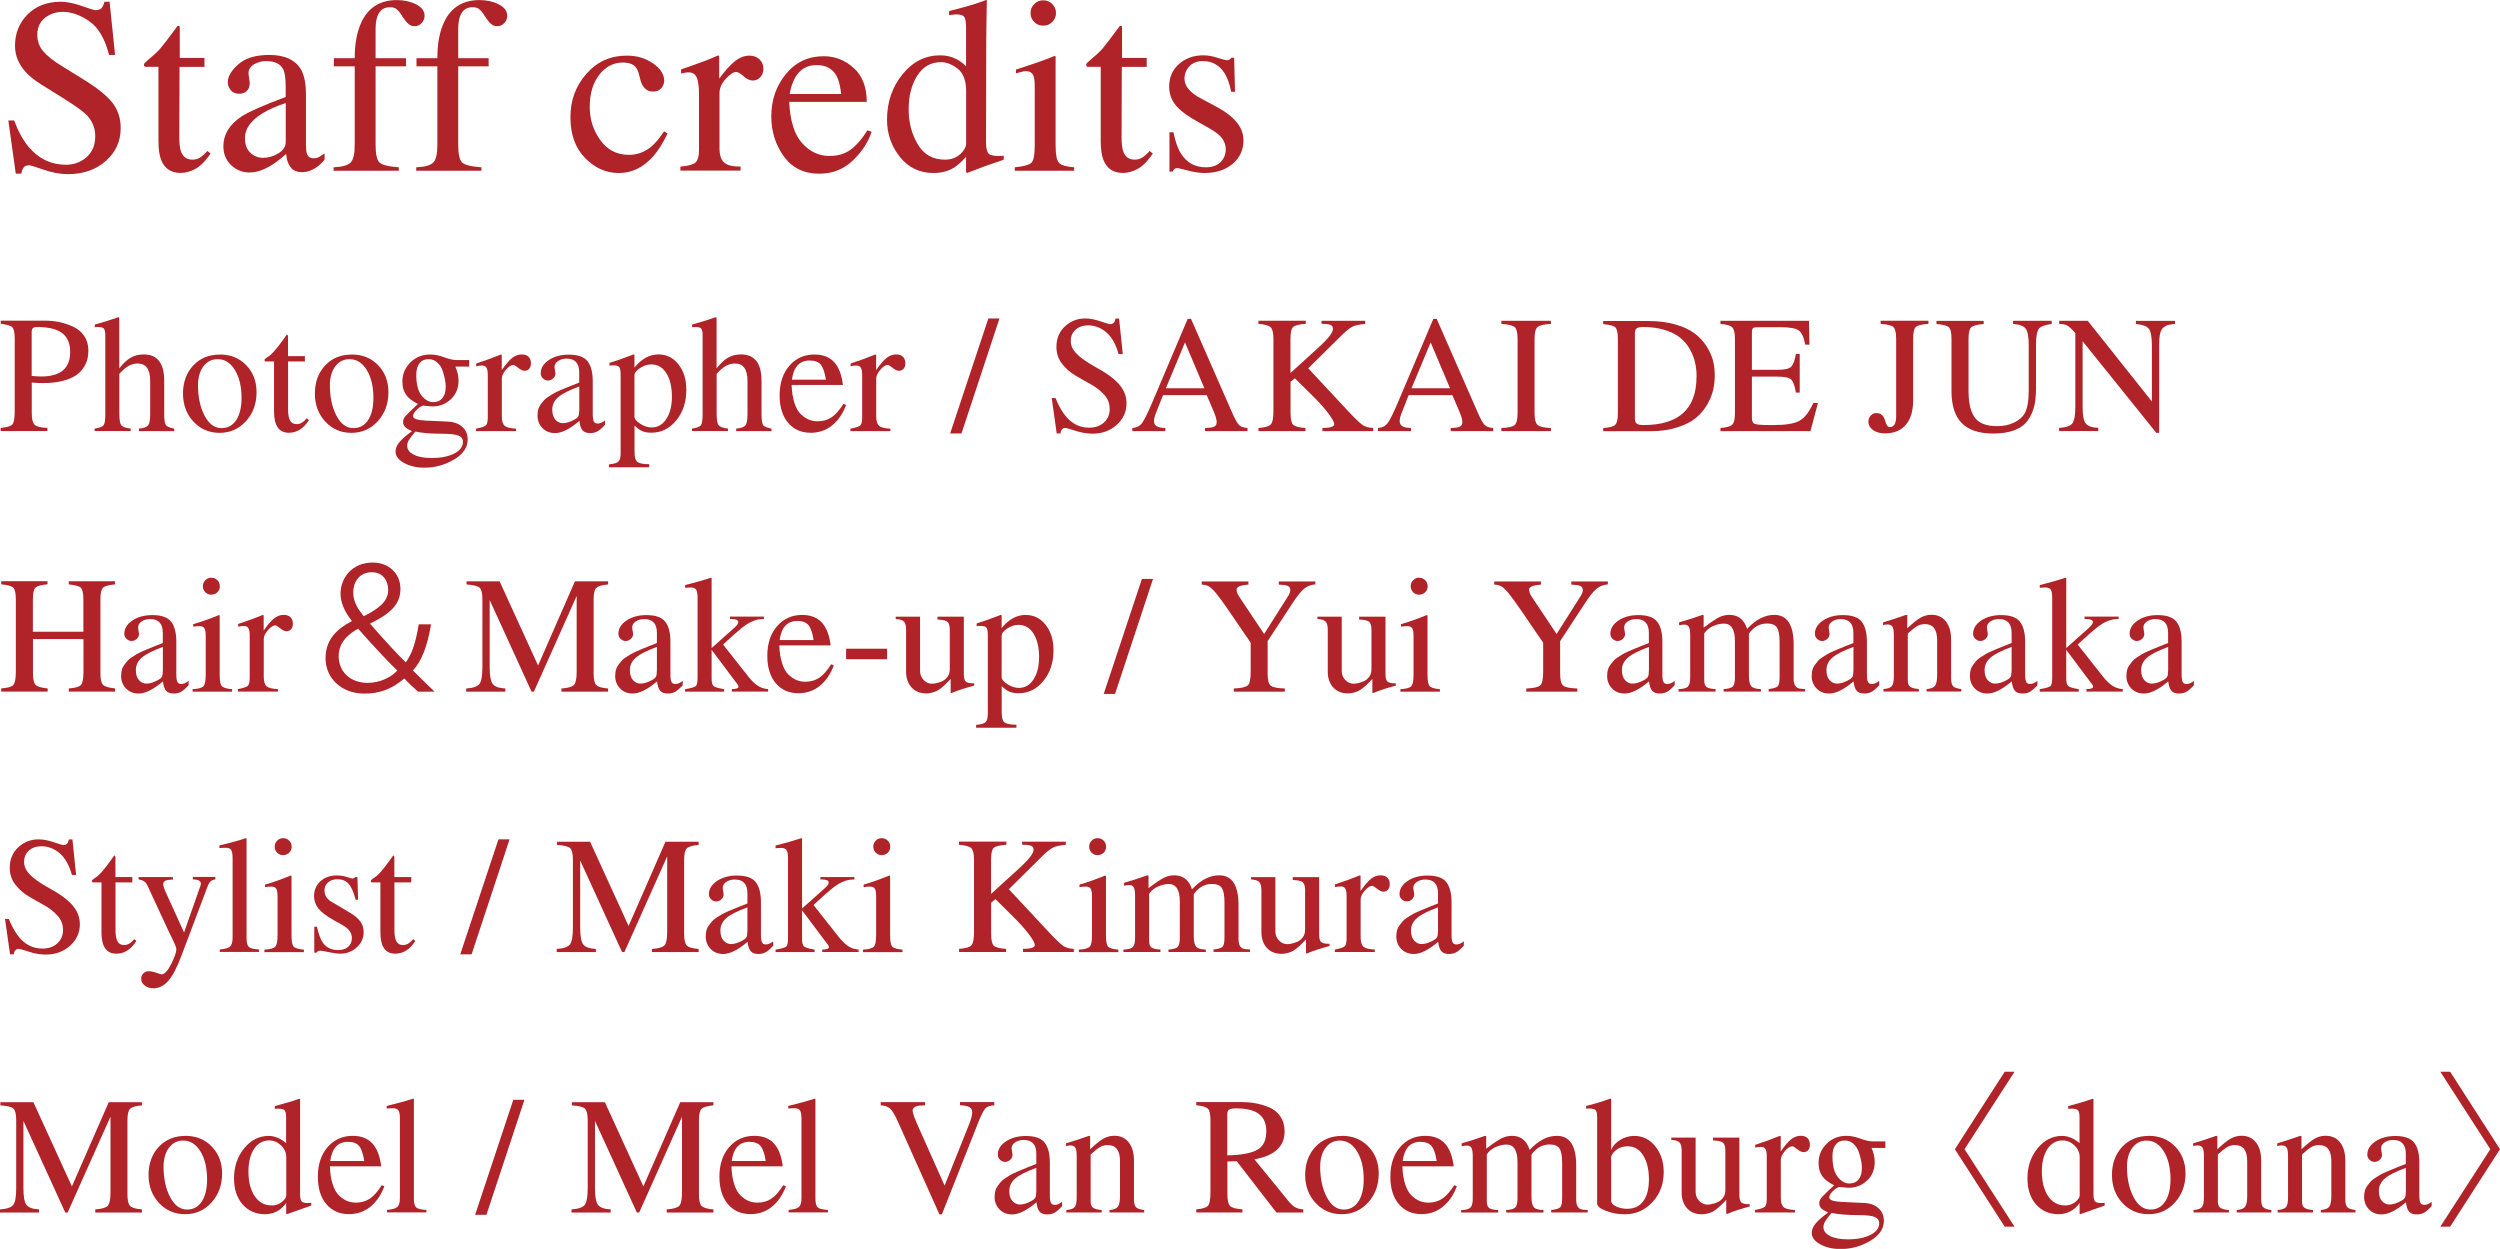 <?xml version="1.0" encoding="UTF-8"?>
<svg id="_レイヤー_2" data-name="レイヤー_2" xmlns="http://www.w3.org/2000/svg" viewBox="0 0 333.08 166.39">
  <defs>
    <style>
      .cls-1 {
        fill: #af2329;
      }
    </style>
  </defs>
  <g id="_写真" data-name="写真">
    <g id="txt_x5F_staffcredits">
      <g>
        <path class="cls-1" d="M1.88,16.04c.56,1.5,1.22,2.69,1.98,3.58,1.32,1.55,2.96,2.33,4.92,2.33,1.06,0,1.98-.34,2.75-1.01.77-.67,1.16-1.61,1.16-2.81,0-1.08-.39-2.03-1.17-2.83-.51-.51-1.58-1.27-3.21-2.29l-2.84-1.77c-.85-.54-1.54-1.09-2.05-1.64-.94-1.05-1.42-2.21-1.42-3.48,0-1.68.56-3.08,1.68-4.2S6.28.23,8.13.23c.76,0,1.67.19,2.74.56s1.68.56,1.83.56c.41,0,.7-.1.85-.29s.28-.47.37-.83h.68l.73,7.09h-.8c-.54-2.14-1.41-3.63-2.61-4.47s-2.38-1.27-3.55-1.27c-.91,0-1.71.27-2.38.8-.68.54-1.02,1.28-1.02,2.24,0,.86.26,1.59.78,2.2.52.62,1.33,1.26,2.42,1.94l2.93,1.81c1.83,1.13,3.12,2.16,3.87,3.11.74.95,1.11,2.08,1.11,3.38,0,1.75-.66,3.21-1.98,4.38s-3,1.76-5.05,1.76c-1.03,0-2.11-.2-3.23-.59s-1.76-.59-1.93-.59c-.39,0-.65.12-.79.36s-.22.49-.27.76h-.73l-.99-7.09h.76Z"/>
        <path class="cls-1" d="M27.24,7.74v1.17h-3.32l-.03,9.37c0,.82.07,1.45.21,1.87.26.75.77,1.12,1.53,1.12.39,0,.73-.09,1.02-.28s.62-.48.98-.88l.42.36-.36.49c-.56.76-1.16,1.3-1.79,1.61s-1.24.47-1.82.47c-1.28,0-2.15-.57-2.6-1.71-.25-.62-.37-1.47-.37-2.57v-9.86h-1.77c-.05-.03-.09-.07-.12-.1s-.04-.08-.04-.13c0-.11.02-.19.07-.25s.2-.2.46-.42c.75-.62,1.29-1.12,1.62-1.5.33-.38,1.11-1.4,2.33-3.05.14,0,.22.01.25.03.03.02.04.1.04.24v4h3.29Z"/>
        <path class="cls-1" d="M32.09,15.57c1-.65,2.99-1.54,5.97-2.65v-1.38c0-1.11-.11-1.88-.33-2.31-.37-.73-1.13-1.09-2.29-1.09-.55,0-1.08.14-1.58.42-.5.29-.75.69-.75,1.2,0,.13.03.35.08.66.05.31.08.51.08.59,0,.61-.2,1.03-.6,1.27-.23.14-.5.21-.81.21-.49,0-.86-.16-1.12-.48-.26-.32-.39-.67-.39-1.07,0-.76.47-1.55,1.41-2.38.94-.83,2.31-1.24,4.12-1.24,2.1,0,3.53.68,4.28,2.05.4.75.6,1.84.6,3.27v6.52c0,.63.04,1.06.13,1.3.14.42.43.63.88.63.25,0,.46-.04.62-.11.16-.08.44-.26.85-.55v.85c-.35.42-.72.77-1.12,1.04-.61.41-1.23.62-1.85.62-.74,0-1.27-.24-1.6-.72s-.51-1.05-.54-1.71c-.82.72-1.53,1.25-2.11,1.59-.99.59-1.92.88-2.81.88s-1.74-.33-2.42-.98c-.68-.66-1.03-1.49-1.03-2.5,0-1.57.79-2.88,2.36-3.94ZM38.06,13.73c-1.25.41-2.28.87-3.09,1.37-1.56.97-2.34,2.06-2.34,3.29,0,.99.33,1.71.98,2.18.42.3.9.46,1.42.46.71,0,1.4-.2,2.06-.6.66-.4.98-.91.98-1.53v-5.16Z"/>
        <path class="cls-1" d="M44.45,22.29c1.15-.05,1.91-.27,2.27-.64s.54-1.16.54-2.37v-10.44h-2.78v-1.09h2.78c0-1.71.23-3.16.7-4.34.89-2.27,2.53-3.4,4.91-3.4.96,0,1.81.19,2.57.57.75.38,1.13.89,1.13,1.53,0,.36-.13.68-.39.96-.26.28-.57.42-.94.42-.31,0-.58-.09-.81-.29-.23-.19-.5-.52-.81-1l-.28-.42c-.15-.23-.33-.42-.53-.58s-.49-.24-.86-.24c-.82,0-1.38.41-1.67,1.22-.16.43-.24,1-.24,1.71v3.86h4.05v1.09h-4.05v10.44c0,1.23.17,2.01.5,2.35s1.2.56,2.59.66v.46h-8.69v-.46Z"/>
        <path class="cls-1" d="M55.46,22.29c1.15-.05,1.91-.27,2.27-.64s.54-1.16.54-2.37v-10.44h-2.78v-1.09h2.78c0-1.71.23-3.16.7-4.34.89-2.27,2.53-3.4,4.91-3.4.96,0,1.81.19,2.57.57.75.38,1.13.89,1.13,1.53,0,.36-.13.68-.39.96-.26.28-.57.42-.94.42-.31,0-.58-.09-.81-.29-.23-.19-.5-.52-.81-1l-.28-.42c-.15-.23-.33-.42-.53-.58s-.49-.24-.86-.24c-.82,0-1.38.41-1.67,1.22-.16.43-.24,1-.24,1.71v3.86h4.05v1.09h-4.05v10.44c0,1.23.17,2.01.5,2.35s1.2.56,2.59.66v.46h-8.69v-.46Z"/>
        <path class="cls-1" d="M87.02,8.45c.98.7,1.47,1.46,1.47,2.29,0,.36-.12.69-.37,1-.25.31-.63.46-1.16.46-.38,0-.71-.13-1-.39-.29-.26-.5-.64-.63-1.14l-.2-.78c-.14-.57-.39-.98-.73-1.22-.36-.23-.83-.34-1.42-.34-1.24,0-2.28.54-3.13,1.62-.85,1.08-1.28,2.52-1.28,4.31,0,1.64.47,3.11,1.41,4.41.94,1.3,2.2,1.96,3.8,1.96,1.13,0,2.13-.37,3.01-1.11.5-.42,1.06-1.1,1.69-2.02l.46.28c-.62,1.3-1.27,2.33-1.95,3.09-1.31,1.46-2.83,2.18-4.55,2.18s-3.19-.67-4.49-2c-1.3-1.33-1.95-3.14-1.95-5.43s.71-4.17,2.13-5.79c1.42-1.62,3.21-2.42,5.38-2.42,1.36,0,2.52.35,3.51,1.05Z"/>
        <path class="cls-1" d="M90.66,22.2c1-.09,1.66-.26,1.98-.53s.49-.83.49-1.7v-7.34c0-1.07-.1-1.84-.3-2.3-.2-.46-.57-.69-1.1-.69-.11,0-.25.01-.43.04-.18.03-.37.06-.56.11v-.54c.62-.22,1.25-.44,1.9-.67s1.1-.39,1.35-.49c.54-.21,1.1-.44,1.67-.7.08,0,.12.03.14.08.02.05.02.17.02.34v2.67c.7-.97,1.37-1.72,2.01-2.26.65-.54,1.32-.81,2.01-.81.55,0,1,.17,1.35.5.35.33.52.75.52,1.24,0,.44-.13.82-.4,1.12s-.6.46-1,.46-.83-.19-1.24-.57c-.42-.38-.75-.57-.98-.57-.38,0-.85.31-1.4.92-.55.61-.83,1.24-.83,1.89v7.34c0,.93.22,1.58.65,1.94s1.16.53,2.16.51v.54h-8.02v-.54Z"/>
        <path class="cls-1" d="M113.76,9.07c1.15,1.06,1.72,2.56,1.72,4.5h-10.33c.11,2.51.68,4.34,1.71,5.49s2.25,1.72,3.66,1.72c1.14,0,2.1-.3,2.88-.89.78-.6,1.5-1.44,2.16-2.53l.57.19c-.45,1.38-1.28,2.66-2.5,3.83s-2.71,1.76-4.48,1.76c-2.04,0-3.61-.77-4.72-2.31-1.11-1.54-1.67-3.31-1.67-5.32,0-2.18.65-4.06,1.94-5.64,1.29-1.58,2.97-2.38,5.04-2.38,1.53,0,2.87.53,4.02,1.59ZM105.96,10.31c-.35.59-.6,1.32-.75,2.21h6.86c-.12-1.08-.33-1.89-.62-2.42-.53-.95-1.42-1.43-2.67-1.43s-2.18.55-2.83,1.64Z"/>
        <path class="cls-1" d="M127.46,7.89c.43.23.85.54,1.25.94V3.66c0-.66-.07-1.12-.22-1.37s-.5-.37-1.05-.37c-.13,0-.24,0-.34.02-.1.01-.31.03-.65.07v-.54l1.33-.34c.49-.13.98-.27,1.46-.41.49-.14.92-.28,1.28-.41.17-.05.46-.16.86-.31l.1.03-.03,1.71c-.01.62-.02,1.25-.03,1.91-.01.66-.02,1.3-.02,1.94l-.03,13.29c0,.71.09,1.2.26,1.48.17.28.63.42,1.38.42.12,0,.24,0,.36,0s.24-.02.36-.04v.54c-.07.02-.85.29-2.36.81l-2.55.96-.11-.15v-2c-.61.66-1.13,1.13-1.58,1.42-.79.49-1.71.73-2.75.73-1.84,0-3.34-.71-4.48-2.14-1.14-1.43-1.72-3.08-1.72-4.95,0-2.35.69-4.37,2.06-6.06s3.05-2.53,5.03-2.53c.79,0,1.52.17,2.18.52ZM127.94,20.54c.52-.5.78-.97.78-1.42v-6.98c0-1.41-.38-2.41-1.13-2.99s-1.49-.87-2.2-.87c-1.37,0-2.43.6-3.19,1.81-.76,1.21-1.14,2.7-1.14,4.46s.4,3.3,1.21,4.67c.81,1.37,2.01,2.05,3.62,2.05.85,0,1.53-.25,2.05-.75Z"/>
        <path class="cls-1" d="M135.2,22.29c1.16-.11,1.89-.31,2.2-.59s.46-1.07.46-2.33v-7.76c0-.7-.05-1.19-.15-1.46-.16-.44-.5-.67-1.02-.67-.12,0-.24.01-.35.03-.11.02-.44.11-.98.26v-.5l.7-.23c1.9-.62,3.22-1.08,3.97-1.4.3-.13.5-.2.58-.2.02.08.03.16.03.24v11.68c0,1.24.15,2.01.45,2.33.3.32.97.52,2.02.6v.46h-7.91v-.46ZM137.79.54c.33-.33.73-.5,1.2-.5s.87.16,1.2.49c.33.33.5.73.5,1.21s-.17.86-.5,1.19c-.33.33-.73.49-1.2.49s-.88-.16-1.2-.49-.49-.73-.49-1.19.16-.86.49-1.2Z"/>
        <path class="cls-1" d="M152.78,7.74v1.17h-3.32l-.03,9.37c0,.82.07,1.45.21,1.87.26.75.77,1.12,1.53,1.12.39,0,.73-.09,1.02-.28s.62-.48.98-.88l.42.36-.36.49c-.56.76-1.16,1.3-1.79,1.61s-1.24.47-1.82.47c-1.28,0-2.15-.57-2.6-1.71-.25-.62-.37-1.47-.37-2.57v-9.86h-1.77c-.05-.03-.09-.07-.12-.1s-.04-.08-.04-.13c0-.11.02-.19.07-.25s.2-.2.46-.42c.75-.62,1.29-1.12,1.62-1.5.33-.38,1.11-1.4,2.33-3.05.14,0,.22.01.25.03.03.02.04.1.04.24v4h3.29Z"/>
        <path class="cls-1" d="M155.8,17.62h.54c.25,1.24.58,2.19,1.01,2.85.76,1.21,1.87,1.82,3.33,1.82.81,0,1.45-.23,1.92-.68.47-.45.71-1.03.71-1.75,0-.46-.14-.89-.41-1.32-.27-.42-.75-.83-1.43-1.24l-1.82-1.04c-1.33-.72-2.32-1.44-2.94-2.16-.63-.73-.94-1.58-.94-2.57,0-1.21.43-2.21,1.3-2.99.87-.78,1.96-1.17,3.27-1.17.57,0,1.21.11,1.89.33s1.08.33,1.16.33c.2,0,.34-.03.42-.08.09-.05.16-.14.23-.26h.39l.11,4.54h-.5c-.22-1.05-.51-1.87-.88-2.46-.67-1.08-1.64-1.63-2.91-1.63-.76,0-1.36.23-1.79.7-.43.47-.65,1.01-.65,1.64,0,1,.75,1.89,2.25,2.67l2.15,1.15c2.31,1.26,3.46,2.72,3.46,4.39,0,1.28-.48,2.33-1.44,3.14s-2.21,1.22-3.76,1.22c-.65,0-1.39-.11-2.21-.33-.82-.22-1.31-.33-1.46-.33-.13,0-.24.05-.34.14s-.17.2-.23.33h-.42v-5.25Z"/>
        <path class="cls-1" d="M11.77,46.76c0,.39-.04.75-.13,1.11-.09.36-.26.73-.52,1.13-.26.4-.6.74-1.03,1.03-.43.29-1.01.53-1.75.72s-1.6.29-2.58.29c-.44,0-.96-.02-1.53-.07v4.04c0,.81.13,1.34.39,1.59.26.24.83.38,1.7.41v.42H.09v-.42c.84-.07,1.37-.23,1.57-.48s.3-.83.3-1.77v-9.62c0-.8-.1-1.31-.31-1.53-.21-.22-.73-.38-1.55-.47v-.42h5.86c.67,0,1.31.06,1.93.19.62.13,1.24.33,1.85.61s1.11.7,1.48,1.24c.37.55.56,1.21.56,1.98ZM4.22,44.32v5.77c.5.04.92.07,1.27.07,2.58,0,3.86-1.09,3.86-3.26,0-1.14-.36-1.98-1.07-2.52-.71-.54-1.81-.81-3.31-.81-.3,0-.5.05-.6.16s-.16.3-.16.6Z"/>
        <path class="cls-1" d="M15.9,49.82v5.35c0,.77.09,1.27.27,1.49s.59.37,1.24.44v.33h-4.8v-.33c.64-.09,1.03-.24,1.19-.44.16-.21.23-.7.23-1.49v-10.46c0-.47-.06-.78-.19-.93-.13-.15-.4-.22-.83-.22-.1,0-.23.02-.38.04v-.36c1.05-.28,2.1-.61,3.15-.98l.11.07v6.75c.52-.67,1.03-1.14,1.53-1.43.5-.29,1.08-.43,1.73-.43,1.82,0,2.73,1.18,2.73,3.53v4.42c0,.77.07,1.25.21,1.46.14.2.51.36,1.12.48v.33h-4.71v-.33c.64-.06,1.05-.21,1.23-.44.19-.24.28-.73.28-1.49v-4.4c0-1.57-.55-2.35-1.67-2.35-.43,0-.83.11-1.21.32-.38.21-.8.57-1.25,1.08Z"/>
        <path class="cls-1" d="M29.29,47.23c1.42,0,2.59.47,3.51,1.42.92.95,1.38,2.15,1.38,3.6,0,1.54-.47,2.83-1.42,3.87-.95,1.04-2.12,1.55-3.51,1.55s-2.55-.5-3.48-1.5c-.93-1-1.39-2.25-1.39-3.74s.46-2.77,1.37-3.74c.91-.97,2.09-1.45,3.54-1.45ZM26.38,51.33c0,1.58.29,2.93.87,4.04s1.33,1.67,2.27,1.67c.83,0,1.48-.36,1.95-1.07s.71-1.7.71-2.95c0-1.52-.3-2.77-.89-3.73s-1.35-1.44-2.29-1.44c-.79,0-1.42.32-1.9.96-.48.64-.72,1.48-.72,2.53Z"/>
        <path class="cls-1" d="M40.62,47.45v.71h-2.24v6.35c0,.7.09,1.2.27,1.52s.47.48.89.48c.46,0,.9-.26,1.33-.78l.29.24c-.71,1.12-1.6,1.69-2.67,1.69-1.32,0-1.98-.94-1.98-2.82v-6.68h-1.18c-.06-.04-.09-.1-.09-.16,0-.07.02-.13.07-.18.04-.04.13-.11.25-.19.13-.08.28-.19.46-.33.18-.14.42-.4.73-.77s.65-.81,1.02-1.33c.24-.34.38-.55.44-.62.1,0,.16.1.16.29v2.58h2.24Z"/>
        <path class="cls-1" d="M46.86,47.23c1.42,0,2.59.47,3.51,1.42.92.95,1.38,2.15,1.38,3.6,0,1.54-.47,2.83-1.42,3.87-.95,1.04-2.12,1.55-3.51,1.55s-2.55-.5-3.48-1.5c-.93-1-1.39-2.25-1.39-3.74s.46-2.77,1.37-3.74c.91-.97,2.09-1.45,3.54-1.45ZM43.95,51.33c0,1.58.29,2.93.87,4.04s1.33,1.67,2.27,1.67c.83,0,1.48-.36,1.95-1.07s.71-1.7.71-2.95c0-1.52-.3-2.77-.89-3.73s-1.35-1.44-2.29-1.44c-.79,0-1.42.32-1.9.96-.48.64-.72,1.48-.72,2.53Z"/>
        <path class="cls-1" d="M53.7,56.24c0-.28.1-.54.3-.78.2-.24.76-.78,1.68-1.64-.74-.37-1.27-.78-1.59-1.24s-.48-1.04-.48-1.73c0-1.01.36-1.86,1.08-2.57s1.6-1.05,2.63-1.05c.58,0,1.2.12,1.85.37.66.24,1.2.37,1.63.37h1.71v.87h-1.84c.28.64.42,1.26.42,1.87,0,1.02-.34,1.85-1.03,2.49s-1.5.95-2.43.95c-.18,0-.6-.04-1.27-.11-.3.09-.59.29-.89.6-.3.31-.44.58-.44.8,0,.35.58.55,1.73.6l2.87.13c.81.03,1.47.26,1.95.69.49.43.73.99.73,1.69,0,1.07-.61,1.96-1.83,2.68-1.22.72-2.54,1.08-3.94,1.08-1.05,0-1.95-.21-2.71-.63-.76-.42-1.13-.93-1.13-1.52,0-.42.17-.83.5-1.23.33-.41.89-.9,1.68-1.48-.46-.22-.77-.41-.93-.58s-.24-.36-.24-.6ZM55.34,57.49c-.46.55-.75.94-.89,1.18-.13.24-.2.48-.2.73,0,.49.3.88.89,1.18.59.3,1.38.44,2.35.44,1.26,0,2.27-.2,3.04-.6.77-.4,1.15-.92,1.15-1.55,0-.4-.21-.68-.62-.84-.41-.16-1.12-.24-2.13-.24-1.5,0-2.69-.1-3.6-.29ZM59.39,51.56c0-.25-.03-.55-.09-.91-.06-.36-.16-.76-.31-1.21-.15-.45-.39-.83-.71-1.13-.33-.3-.72-.46-1.18-.46-.52,0-.92.18-1.21.55-.29.37-.43.88-.43,1.53,0,1.27.24,2.2.71,2.78s.99.87,1.55.87c.52,0,.93-.18,1.22-.54.3-.36.44-.86.44-1.48Z"/>
        <path class="cls-1" d="M69.87,49.4c-.22,0-.5-.13-.82-.39-.33-.26-.54-.39-.64-.39-.3,0-.63.21-1,.64-.37.43-.55.82-.55,1.18v5c0,.64.12,1.07.38,1.29.25.22.75.35,1.51.38v.33h-5.33v-.33c.71-.13,1.15-.28,1.32-.44.17-.16.25-.53.25-1.09v-5.55c0-.49-.05-.83-.17-1.03-.11-.2-.31-.3-.59-.3-.24,0-.5.03-.78.09v-.36c1.18-.38,2.28-.79,3.29-1.2l.11.04v2.04c.55-.79,1.01-1.33,1.4-1.63s.81-.46,1.27-.46c.38,0,.68.1.9.31.21.21.32.5.32.87,0,.31-.08.56-.23.73-.16.18-.37.27-.63.27Z"/>
        <path class="cls-1" d="M71.62,55.29c0-.27.03-.51.09-.74.06-.23.16-.44.31-.64.15-.2.29-.38.42-.54.13-.16.33-.33.6-.5s.49-.31.67-.42c.18-.11.45-.24.81-.4.36-.16.64-.27.83-.35.19-.08.5-.2.91-.37.42-.16.72-.28.91-.36v-1.35c0-1.23-.56-1.84-1.69-1.84-.44,0-.82.11-1.13.32-.31.21-.47.47-.47.77,0,.12.02.28.06.49.04.21.06.34.06.4,0,.25-.1.47-.3.66-.2.18-.43.28-.7.28-.25,0-.47-.1-.67-.29s-.29-.41-.29-.67c0-.7.36-1.28,1.08-1.77.72-.48,1.6-.72,2.65-.72,1.21,0,2.05.29,2.51.88s.69,1.48.69,2.68v4.33c0,.49.05.83.14,1.01.1.19.27.28.52.28.31,0,.64-.14.98-.42v.58c-.39.43-.72.72-1.01.88-.29.16-.62.23-.99.23-.46,0-.8-.13-1.01-.38-.21-.25-.35-.67-.41-1.24-1.27,1.08-2.35,1.62-3.24,1.62-.68,0-1.24-.22-1.68-.67s-.66-1.01-.66-1.71ZM77.18,54.71v-3.22c-1.33.49-2.27.96-2.8,1.42-.53.46-.8,1.01-.8,1.67,0,.61.15,1.06.44,1.36s.61.44.95.44c.5,0,1.04-.17,1.62-.51.24-.13.39-.27.47-.42.07-.15.11-.39.11-.73Z"/>
        <path class="cls-1" d="M81.2,48.71v-.36c.93-.28,2-.66,3.2-1.13l.13.04v1.71c.95-1.17,2.01-1.75,3.2-1.75,1.08,0,1.97.44,2.67,1.33.7.89,1.04,2.02,1.04,3.4,0,1.61-.45,2.97-1.34,4.06-.9,1.1-2,1.64-3.32,1.64-.47,0-.87-.07-1.19-.2-.32-.13-.67-.38-1.05-.75v3.49c0,.7.12,1.14.36,1.34.24.2.77.31,1.6.32v.4h-5.37v-.38c.65-.06,1.07-.18,1.27-.38s.29-.58.29-1.16v-10.39c0-.52-.06-.86-.18-1.02-.12-.16-.36-.24-.73-.24-.24,0-.42,0-.55.02ZM84.53,50.02v5.46c0,.33.25.65.77.98.51.33,1.02.49,1.54.49.8,0,1.45-.38,1.94-1.14.5-.76.74-1.76.74-2.99s-.25-2.32-.74-3.1-1.16-1.17-1.99-1.17c-.52,0-1.03.16-1.52.49-.5.33-.74.65-.74.98Z"/>
        <path class="cls-1" d="M95.48,49.82v5.35c0,.77.09,1.27.27,1.49s.59.37,1.24.44v.33h-4.8v-.33c.64-.09,1.03-.24,1.19-.44.16-.21.23-.7.23-1.49v-10.46c0-.47-.06-.78-.19-.93-.13-.15-.4-.22-.83-.22-.1,0-.23.02-.38.04v-.36c1.05-.28,2.1-.61,3.15-.98l.11.07v6.75c.52-.67,1.03-1.14,1.53-1.43.5-.29,1.08-.43,1.73-.43,1.82,0,2.73,1.18,2.73,3.53v4.42c0,.77.07,1.25.21,1.46.14.2.51.36,1.12.48v.33h-4.71v-.33c.64-.06,1.05-.21,1.23-.44.19-.24.28-.73.28-1.49v-4.4c0-1.57-.55-2.35-1.67-2.35-.43,0-.83.11-1.21.32-.38.21-.8.57-1.25,1.08Z"/>
        <path class="cls-1" d="M105.47,51.29c.03.93.16,1.74.38,2.41.22.67.51,1.18.87,1.51.36.33.71.57,1.08.71.36.14.74.21,1.14.21.71,0,1.33-.18,1.85-.53.53-.35,1.05-.95,1.59-1.8l.35.16c-.46,1.2-1.1,2.12-1.91,2.75-.81.64-1.75.95-2.8.95-1.27,0-2.28-.45-3.03-1.34-.75-.9-1.12-2.11-1.12-3.63,0-1.64.43-2.96,1.3-3.96s1.98-1.5,3.34-1.5c1.12,0,2,.34,2.62,1.01s1.01,1.69,1.18,3.05h-6.84ZM105.51,50.58h4.53c-.15-.96-.38-1.63-.69-2-.31-.37-.81-.55-1.49-.55-1.33,0-2.12.85-2.35,2.55Z"/>
        <path class="cls-1" d="M119.75,49.4c-.22,0-.5-.13-.82-.39-.33-.26-.54-.39-.64-.39-.3,0-.63.21-1,.64-.37.43-.55.82-.55,1.18v5c0,.64.12,1.07.38,1.29.25.22.75.35,1.51.38v.33h-5.33v-.33c.71-.13,1.15-.28,1.32-.44.17-.16.25-.53.25-1.09v-5.55c0-.49-.05-.83-.17-1.03-.11-.2-.31-.3-.59-.3-.24,0-.5.03-.78.09v-.36c1.18-.38,2.28-.79,3.29-1.2l.11.04v2.04c.55-.79,1.01-1.33,1.4-1.63s.81-.46,1.27-.46c.38,0,.68.1.9.31.21.21.32.5.32.87,0,.31-.08.56-.23.73-.16.18-.37.27-.63.27Z"/>
        <path class="cls-1" d="M133.16,42.43l-5.06,15.32h-1.51l5.09-15.32h1.49Z"/>
        <path class="cls-1" d="M147.84,54.44c0-.7-.24-1.31-.73-1.85-.49-.54-1.08-1-1.78-1.39-.7-.38-1.39-.78-2.08-1.19s-1.28-.93-1.77-1.57-.73-1.38-.73-2.22c0-1.12.38-2.04,1.14-2.74s1.66-1.05,2.7-1.05c.62,0,1.29.13,2.02.38.73.25,1.16.38,1.31.38.38,0,.62-.25.71-.75h.47l.49,4.73h-.56c-.36-1.3-.9-2.27-1.63-2.89-.73-.62-1.54-.93-2.43-.93-.68,0-1.24.19-1.67.58-.43.39-.64.88-.64,1.49s.25,1.16.76,1.69c.5.53,1.34,1.13,2.51,1.78,1.47.79,2.52,1.56,3.18,2.32.65.76.98,1.6.98,2.52,0,1.14-.44,2.1-1.31,2.88-.87.78-1.95,1.17-3.22,1.17-.74,0-1.49-.13-2.25-.38-.76-.25-1.23-.38-1.41-.38-.16,0-.3.07-.42.21-.12.14-.18.31-.2.52h-.49l-.67-4.71h.51c.55,1.35,1.18,2.34,1.91,2.98s1.58.96,2.58.96c.81,0,1.47-.23,1.98-.7.5-.47.75-1.07.75-1.81Z"/>
        <path class="cls-1" d="M166.21,57.02v.42h-5.66v-.42c.59-.01,1-.07,1.22-.18.22-.1.33-.3.33-.58,0-.36-.14-.85-.42-1.49l-.91-2.13h-5.82l-1.02,2.6c-.12.31-.18.6-.18.87,0,.61.5.91,1.51.91v.42h-4.4v-.42c.55-.03.97-.24,1.28-.63.3-.39.8-1.4,1.48-3.01l4.62-10.9h.44l5.53,12.61c.36.81.65,1.33.89,1.55.24.22.61.35,1.11.38ZM155.33,51.73h5.13l-2.58-6.11-2.55,6.11Z"/>
        <path class="cls-1" d="M176.07,43.16v-.42h5.82v.42c-.77.06-1.34.18-1.72.37-.38.19-.93.64-1.65,1.37l-4.22,4.17,5.17,5.55c1.01,1.08,1.7,1.75,2.07,2s.84.38,1.42.4v.42h-6.77v-.42s.13,0,.27-.01c.13,0,.24-.01.31-.02s.17-.02.28-.03c.11-.01.2-.03.28-.06s.14-.05.21-.09.12-.08.16-.13c.04-.05.06-.11.06-.17,0-.27-.27-.75-.81-1.47-.54-.71-1.23-1.48-2.08-2.31l-2.35-2.33-.58.47v4.15c0,.81.12,1.34.35,1.57.24.23.79.38,1.64.43v.42h-6.26v-.42c.87-.06,1.42-.22,1.65-.48s.34-.85.34-1.77v-9.62c0-.79-.12-1.3-.36-1.54-.24-.24-.79-.4-1.64-.46v-.42h6.31v.42c-.9.06-1.47.2-1.7.43s-.34.75-.34,1.57v4.55l3.93-3.58c1.15-1.07,1.73-1.83,1.73-2.29,0-.22-.07-.38-.21-.48-.14-.1-.38-.16-.72-.19-.21,0-.4,0-.58-.02Z"/>
        <path class="cls-1" d="M198.94,57.02v.42h-5.66v-.42c.59-.01,1-.07,1.22-.18.22-.1.33-.3.33-.58,0-.36-.14-.85-.42-1.49l-.91-2.13h-5.82l-1.02,2.6c-.12.31-.18.6-.18.87,0,.61.5.91,1.51.91v.42h-4.4v-.42c.55-.03.97-.24,1.28-.63.3-.39.8-1.4,1.48-3.01l4.62-10.9h.44l5.53,12.61c.36.81.65,1.33.89,1.55.24.22.61.35,1.11.38ZM188.06,51.73h5.13l-2.58-6.11-2.55,6.11Z"/>
        <path class="cls-1" d="M202.19,55.02v-9.86c0-.81-.12-1.34-.37-1.57s-.84-.37-1.79-.43v-.42h6.6v.42c-.93.04-1.53.19-1.79.42-.26.24-.39.76-.39,1.58v9.86c0,.81.13,1.34.4,1.59s.86.38,1.78.41v.42h-6.6v-.42c.93-.03,1.53-.16,1.78-.4.25-.24.38-.77.38-1.6Z"/>
        <path class="cls-1" d="M228.46,50.02c0,.67-.07,1.32-.22,1.96-.15.64-.42,1.29-.82,1.98-.4.68-.91,1.27-1.53,1.77s-1.45.91-2.48,1.23c-1.03.33-2.2.49-3.5.49h-6.31v-.42c.84-.06,1.38-.21,1.61-.44.23-.24.34-.75.34-1.55v-9.86c0-.81-.11-1.33-.32-1.55s-.76-.37-1.63-.44v-.42h6c1.35,0,2.55.15,3.61.46,1.06.3,1.91.7,2.55,1.18.64.48,1.18,1.05,1.6,1.71.42.66.71,1.31.87,1.94s.23,1.3.23,2ZM226.04,50.18c0-.64-.06-1.25-.19-1.83-.13-.58-.35-1.18-.68-1.78-.33-.6-.75-1.11-1.27-1.54-.52-.43-1.2-.78-2.04-1.05-.84-.27-1.81-.41-2.89-.41-.46,0-.77.06-.92.18-.16.12-.23.35-.23.69v11.28c0,.36.08.6.24.72.16.13.47.19.91.19,4.71,0,7.06-2.15,7.06-6.44Z"/>
        <path class="cls-1" d="M233.41,55.67c0,.43.12.7.37.8.24.1.9.16,1.97.16h.6c1.58,0,2.72-.19,3.4-.57.68-.38,1.3-1.17,1.84-2.37h.62l-1,3.75h-11.99v-.42c.81-.06,1.34-.21,1.58-.46.24-.24.35-.76.35-1.54v-9.86c0-.79-.12-1.3-.35-1.54-.24-.24-.76-.4-1.58-.46v-.42h11.79l.07,3.18h-.56c-.19-.99-.49-1.63-.89-1.91-.4-.28-1.23-.42-2.49-.42h-3c-.3,0-.49.05-.59.14s-.14.3-.14.61v4.93h3.42c.95,0,1.56-.14,1.83-.43.27-.29.48-.85.61-1.68h.51v5.15h-.51c-.15-.92-.36-1.5-.64-1.75s-.88-.38-1.8-.38h-3.42v5.49Z"/>
        <path class="cls-1" d="M250.04,55.04c.31,0,.55.1.73.29s.3.41.36.64c.06.24.14.45.24.64s.24.29.42.29c.56,0,.84-.49.84-1.47v-10.28c0-.81-.12-1.34-.36-1.57-.24-.23-.81-.37-1.71-.43v-.42h6.37v.42c-.9.06-1.47.2-1.7.43-.23.23-.34.75-.34,1.57v8.22c0,1.39-.33,2.47-.98,3.23-.65.76-1.58,1.14-2.78,1.14-.64,0-1.16-.15-1.58-.44-.41-.3-.62-.68-.62-1.16,0-.3.11-.56.32-.78s.47-.33.77-.33Z"/>
        <path class="cls-1" d="M262.28,52.27c0,1.48.28,2.6.83,3.37.55.76,1.55,1.14,2.99,1.14.83,0,1.58-.16,2.24-.48s1.15-.74,1.44-1.28c.34-.64.51-1.64.51-3.02v-6c0-1.11-.13-1.85-.4-2.21-.27-.36-.83-.57-1.69-.63v-.42h5.15v.42c-.92.12-1.5.34-1.73.67-.24.33-.36,1.05-.36,2.18v5.8c0,.87-.08,1.64-.23,2.29-.16.65-.43,1.27-.82,1.85-.39.58-.98,1.03-1.75,1.34-.78.31-1.74.47-2.88.47-1.9,0-3.3-.46-4.21-1.39-.91-.92-1.37-2.35-1.37-4.28v-6.93c0-.81-.11-1.33-.34-1.55-.23-.22-.78-.37-1.66-.44v-.42h6.29v.42c-.89.07-1.45.23-1.68.46-.23.23-.34.74-.34,1.54v7.11Z"/>
        <path class="cls-1" d="M289.77,43.16c-.41.04-.72.09-.92.14-.2.05-.41.17-.62.34-.21.18-.36.46-.44.83-.08.38-.12.88-.12,1.52v11.68h-.38l-9.82-12.21v8.71c0,1.12.13,1.87.4,2.23.27.36.83.57,1.69.61v.42h-5.22v-.42c.92-.06,1.51-.26,1.77-.61.26-.35.39-1.09.39-2.23v-9.79c-.44-.52-.8-.85-1.05-1-.26-.15-.63-.22-1.1-.22v-.42h3.8l8.55,10.75v-7.48c0-1.12-.14-1.86-.41-2.21-.27-.35-.85-.56-1.72-.63v-.42h5.22v.42Z"/>
        <path class="cls-1" d="M4.38,84.17h6.73v-4.31c0-.8-.11-1.31-.33-1.54-.22-.23-.76-.38-1.62-.46v-.42h6.17v.42c-.86.07-1.4.23-1.62.46-.22.23-.33.74-.33,1.54v9.86c0,.79.12,1.3.36,1.53s.77.39,1.6.47v.42h-6.17v-.42c.86-.06,1.4-.21,1.62-.47.22-.25.33-.84.33-1.78v-4.33h-6.73v4.58c0,.79.12,1.3.36,1.53.24.24.77.39,1.6.47v.42H.16v-.42c.86-.06,1.4-.21,1.62-.47.22-.25.33-.84.33-1.78v-9.62c0-.8-.11-1.31-.33-1.54-.22-.23-.76-.38-1.62-.46v-.42h6.17v.42c-.86.07-1.4.23-1.62.46-.22.23-.33.74-.33,1.54v4.31Z"/>
        <path class="cls-1" d="M16.14,89.99c0-.27.03-.51.09-.74.06-.23.16-.44.31-.64.15-.2.29-.38.42-.54.13-.16.33-.33.6-.5s.49-.31.67-.42c.18-.11.45-.24.81-.4.36-.16.64-.27.83-.35.19-.08.5-.2.91-.37.42-.16.72-.28.91-.36v-1.35c0-1.23-.56-1.84-1.69-1.84-.44,0-.82.11-1.13.32-.31.21-.47.47-.47.77,0,.12.02.28.06.49.04.21.06.34.06.4,0,.25-.1.47-.3.66-.2.18-.43.28-.7.28-.25,0-.47-.1-.67-.29s-.29-.41-.29-.67c0-.7.36-1.28,1.08-1.77.72-.48,1.6-.72,2.65-.72,1.21,0,2.05.29,2.51.88s.69,1.48.69,2.68v4.33c0,.49.05.83.14,1.01.1.19.27.28.52.28.31,0,.64-.14.98-.42v.58c-.39.43-.72.72-1.01.88-.29.16-.62.23-.99.23-.46,0-.8-.13-1.01-.38-.21-.25-.35-.67-.41-1.24-1.27,1.08-2.35,1.62-3.24,1.62-.68,0-1.24-.22-1.68-.67s-.66-1.01-.66-1.71ZM21.7,89.41v-3.22c-1.33.49-2.27.96-2.8,1.42-.53.46-.8,1.01-.8,1.67,0,.61.15,1.06.44,1.36s.61.44.95.44c.5,0,1.04-.17,1.62-.51.24-.13.39-.27.47-.42.07-.15.11-.39.11-.73Z"/>
        <path class="cls-1" d="M26.67,83.42c-.33,0-.64.02-.93.07v-.33c1.04-.3,2.18-.7,3.44-1.22l.09.07v7.88c0,.8.09,1.31.28,1.52.18.21.64.35,1.37.41v.33h-5.26v-.33c.77-.04,1.25-.18,1.45-.4.2-.22.3-.73.3-1.53v-5.15c0-.49-.05-.83-.17-1.02s-.3-.29-.57-.29ZM28.14,76.97c.33,0,.6.11.82.33.22.22.33.49.33.8,0,.33-.11.6-.33.81-.22.21-.5.32-.82.32s-.57-.11-.79-.33c-.21-.22-.32-.49-.32-.8s.11-.58.33-.8c.22-.22.48-.33.78-.33Z"/>
        <path class="cls-1" d="M38.15,84.1c-.22,0-.5-.13-.82-.39-.33-.26-.54-.39-.64-.39-.3,0-.63.21-1,.64-.37.43-.55.82-.55,1.18v5c0,.64.12,1.07.38,1.29.25.22.75.35,1.51.38v.33h-5.33v-.33c.71-.13,1.15-.28,1.32-.44.17-.16.25-.53.25-1.09v-5.55c0-.49-.05-.83-.17-1.03-.11-.2-.31-.3-.59-.3-.24,0-.5.03-.78.09v-.36c1.18-.38,2.28-.79,3.29-1.2l.11.04v2.04c.55-.79,1.01-1.33,1.4-1.63s.81-.46,1.27-.46c.38,0,.68.1.9.31.21.21.32.5.32.87,0,.31-.08.56-.23.73-.16.18-.37.27-.63.27Z"/>
        <path class="cls-1" d="M55.69,92.14c-.58-.51-1.13-1-1.82-1.75-1.8,1.53-3.44,2.02-5.33,2.02-2.97,0-5.17-1.98-5.17-4.73,0-2.49,1.6-3.95,3.49-4.91v-.07c-1.02-1.27-1.49-2.53-1.49-3.6,0-2.11,1.55-4.15,4.29-4.15,2.15,0,3.69,1.46,3.69,3.51,0,1.8-.98,3.15-4.02,4.6v.07c1.82,2.11,3.71,4.13,4.73,5.11.73-.96,1.29-2.38,1.73-5.06h1.64c-.49,2.95-1.29,4.97-2.42,6.15.98.95,1.95,1.93,2.89,2.82h-2.2ZM52.94,89.34c-.71-.64-3-3.04-5.22-5.57-.98.51-2.6,1.62-2.6,3.64,0,2.13,1.62,3.57,3.82,3.57,1.69,0,3.11-.71,4-1.64ZM47.06,78.93c0,1.35.71,2.29,1.4,3.17,1.95-.98,3.26-1.93,3.26-3.51,0-1.11-.62-2.35-2.2-2.35-1.67,0-2.46,1.35-2.46,2.69Z"/>
        <path class="cls-1" d="M76.82,79.42l-5.69,12.73h-.31l-5.58-12.21v8.95c0,1.12.13,1.87.4,2.23.27.36.83.57,1.69.61v.42h-5.22v-.42c.92-.06,1.51-.26,1.77-.61.26-.35.39-1.09.39-2.23v-9.02c0-.81-.12-1.34-.37-1.57-.25-.23-.83-.37-1.74-.43v-.42h4.4l5.13,11.22,4.91-11.22h4.42v.42c-.83.07-1.36.23-1.59.47-.23.24-.34.75-.34,1.53v9.86c0,.79.12,1.3.35,1.54.24.24.76.4,1.58.46v.42h-6.22v-.42c.87-.06,1.43-.22,1.67-.48.24-.26.36-.85.36-1.77v-10.06Z"/>
        <path class="cls-1" d="M81.97,89.99c0-.27.03-.51.09-.74.06-.23.16-.44.31-.64.15-.2.29-.38.42-.54.13-.16.33-.33.6-.5s.49-.31.67-.42c.18-.11.45-.24.81-.4.36-.16.64-.27.83-.35.19-.08.5-.2.91-.37.42-.16.72-.28.91-.36v-1.35c0-1.23-.56-1.84-1.69-1.84-.44,0-.82.11-1.13.32-.31.21-.47.47-.47.77,0,.12.02.28.06.49.04.21.06.34.06.4,0,.25-.1.47-.3.66-.2.18-.43.28-.7.28-.25,0-.47-.1-.67-.29s-.29-.41-.29-.67c0-.7.36-1.28,1.08-1.77.72-.48,1.6-.72,2.65-.72,1.21,0,2.05.29,2.51.88s.69,1.48.69,2.68v4.33c0,.49.05.83.14,1.01.1.19.27.28.52.28.31,0,.64-.14.98-.42v.58c-.39.43-.72.72-1.01.88-.29.16-.62.23-.99.23-.46,0-.8-.13-1.01-.38-.21-.25-.35-.67-.41-1.24-1.27,1.08-2.35,1.62-3.24,1.62-.68,0-1.24-.22-1.68-.67s-.66-1.01-.66-1.71ZM87.52,89.41v-3.22c-1.33.49-2.27.96-2.8,1.42-.53.46-.8,1.01-.8,1.67,0,.61.15,1.06.44,1.36s.61.44.95.44c.5,0,1.04-.17,1.62-.51.24-.13.39-.27.47-.42.07-.15.11-.39.11-.73Z"/>
        <path class="cls-1" d="M91.28,78.31v-.36c1.26-.31,2.41-.64,3.44-.98l.09.04v9.33l3.04-2.71c.34-.3.51-.55.51-.75,0-.15-.08-.25-.23-.31-.16-.06-.45-.1-.88-.11v-.31h4.53v.33c-.34,0-.61.02-.81.06-.2.04-.49.14-.86.3-.37.16-.8.44-1.3.84-.5.4-1.11.93-1.83,1.6l-.64.6,3.4,4.31c.46.56.88.97,1.28,1.21.39.24.83.38,1.32.41v.33h-4.84v-.33c.59,0,.89-.11.89-.33,0-.06-.02-.13-.07-.21-.04-.08-.11-.18-.21-.29s-.16-.2-.19-.25l-3.11-4.15v3.8c0,.53.08.87.26,1.02.17.15.64.29,1.41.42v.33h-5.2v-.33c.8-.13,1.28-.27,1.43-.41s.23-.5.23-1.08v-10.7c0-.53-.07-.89-.2-1.08-.13-.19-.38-.28-.75-.28-.21,0-.44.02-.71.04Z"/>
        <path class="cls-1" d="M103.83,85.99c.03.93.16,1.74.38,2.41.22.67.51,1.18.87,1.51.36.33.71.57,1.08.71.36.14.74.21,1.14.21.71,0,1.33-.18,1.85-.53.53-.35,1.05-.95,1.59-1.8l.35.16c-.46,1.2-1.1,2.12-1.91,2.75-.81.64-1.75.95-2.8.95-1.27,0-2.28-.45-3.03-1.34-.75-.9-1.12-2.11-1.12-3.63,0-1.64.43-2.96,1.3-3.96s1.98-1.5,3.34-1.5c1.12,0,2,.34,2.62,1.01s1.01,1.69,1.18,3.05h-6.84ZM103.87,85.28h4.53c-.15-.96-.38-1.63-.69-2-.31-.37-.81-.55-1.49-.55-1.33,0-2.12.85-2.35,2.55Z"/>
        <path class="cls-1" d="M112.73,86.43h5.46v1.4h-5.46v-1.4Z"/>
        <path class="cls-1" d="M129.79,91.03v.31c-1.15.31-2.17.64-3.04,1l-.09-.04v-1.84s-.17.18-.39.4c-.21.22-.37.37-.46.46-.09.08-.24.21-.46.38s-.4.29-.57.37-.37.14-.62.21c-.25.07-.5.1-.76.1-.81,0-1.47-.26-1.95-.79s-.73-1.22-.73-2.1v-5.6c0-.52-.1-.88-.29-1.08s-.56-.31-1.09-.34v-.31h3.24v7.24c0,.46.16.86.47,1.19.31.33.68.5,1.11.5.16,0,.35-.02.58-.07.22-.04.48-.13.77-.25.29-.13.53-.33.73-.6.2-.27.3-.61.3-1.01v-5.22c0-.55-.1-.91-.3-1.09s-.65-.28-1.34-.31v-.38h3.51v7.62c0,.52.08.86.26,1.02.17.16.51.24,1.01.24h.11Z"/>
        <path class="cls-1" d="M130.12,83.42v-.36c.93-.28,2-.66,3.2-1.13l.13.04v1.71c.95-1.17,2.01-1.75,3.2-1.75,1.08,0,1.97.44,2.67,1.33.7.89,1.04,2.02,1.04,3.4,0,1.61-.45,2.97-1.34,4.06-.9,1.1-2,1.64-3.32,1.64-.47,0-.87-.07-1.19-.2-.32-.13-.67-.38-1.05-.75v3.49c0,.7.12,1.14.36,1.34.24.2.77.31,1.6.32v.4h-5.37v-.38c.65-.06,1.07-.18,1.27-.38s.29-.58.29-1.16v-10.39c0-.52-.06-.86-.18-1.02-.12-.16-.36-.24-.73-.24-.24,0-.42,0-.55.02ZM133.45,84.72v5.46c0,.33.25.65.77.98.51.33,1.02.49,1.54.49.8,0,1.45-.38,1.94-1.14.5-.76.74-1.76.74-2.99s-.25-2.32-.74-3.1-1.16-1.17-1.99-1.17c-.52,0-1.03.16-1.52.49-.5.33-.74.65-.74.98Z"/>
        <path class="cls-1" d="M153.62,77.13l-5.06,15.32h-1.51l5.09-15.32h1.49Z"/>
        <path class="cls-1" d="M175.25,77.44v.42c-.58.04-1.07.23-1.49.57-.42.33-.94.99-1.58,1.97l-3.29,5.02v4.31c0,.84.13,1.38.4,1.61s.9.36,1.89.39v.42h-6.8v-.42c1.01-.04,1.63-.19,1.88-.43.25-.24.37-.85.37-1.81v-3.86l-2.91-4.26c-.74-1.08-1.3-1.85-1.69-2.32s-.7-.77-.96-.92c-.25-.15-.57-.23-.96-.24v-.42h6.22v.42c-1.05.07-1.58.3-1.58.67,0,.28.13.61.38.98l3.29,4.93,3.18-5.02c.21-.34.31-.61.31-.82,0-.27-.11-.45-.33-.56s-.62-.16-1.2-.18v-.42h4.86Z"/>
        <path class="cls-1" d="M185.97,91.03v.31c-1.15.31-2.17.64-3.04,1l-.09-.04v-1.84s-.17.18-.39.4c-.21.22-.37.37-.46.46-.09.08-.24.21-.46.38s-.4.29-.57.37-.37.14-.62.21c-.25.07-.5.1-.76.1-.81,0-1.47-.26-1.95-.79s-.73-1.22-.73-2.1v-5.6c0-.52-.1-.88-.29-1.08s-.56-.31-1.09-.34v-.31h3.24v7.24c0,.46.16.86.47,1.19.31.33.68.5,1.11.5.16,0,.35-.02.58-.07.22-.04.48-.13.77-.25.29-.13.53-.33.73-.6.2-.27.3-.61.3-1.01v-5.22c0-.55-.1-.91-.3-1.09s-.65-.28-1.34-.31v-.38h3.51v7.62c0,.52.08.86.26,1.02.17.16.51.24,1.01.24h.11Z"/>
        <path class="cls-1" d="M187.59,83.42c-.33,0-.64.02-.93.07v-.33c1.04-.3,2.18-.7,3.44-1.22l.09.07v7.88c0,.8.09,1.31.28,1.52.18.21.64.35,1.37.41v.33h-5.26v-.33c.77-.04,1.25-.18,1.45-.4.2-.22.3-.73.3-1.53v-5.15c0-.49-.05-.83-.17-1.02s-.3-.29-.57-.29ZM189.06,76.97c.33,0,.6.11.82.33.22.22.33.49.33.8,0,.33-.11.6-.33.81-.22.21-.5.32-.82.32s-.57-.11-.79-.33c-.21-.22-.32-.49-.32-.8s.11-.58.33-.8c.22-.22.48-.33.78-.33Z"/>
        <path class="cls-1" d="M214.22,77.44v.42c-.58.04-1.07.23-1.49.57-.42.33-.94.99-1.58,1.97l-3.29,5.02v4.31c0,.84.13,1.38.4,1.61s.9.36,1.89.39v.42h-6.8v-.42c1.01-.04,1.63-.19,1.88-.43.25-.24.37-.85.37-1.81v-3.86l-2.91-4.26c-.74-1.08-1.3-1.85-1.69-2.32s-.7-.77-.96-.92c-.25-.15-.57-.23-.96-.24v-.42h6.22v.42c-1.05.07-1.58.3-1.58.67,0,.28.13.61.38.98l3.29,4.93,3.18-5.02c.21-.34.31-.61.31-.82,0-.27-.11-.45-.33-.56s-.62-.16-1.2-.18v-.42h4.86Z"/>
        <path class="cls-1" d="M214.13,89.99c0-.27.03-.51.09-.74.06-.23.16-.44.31-.64.15-.2.29-.38.42-.54.13-.16.33-.33.6-.5s.49-.31.67-.42c.18-.11.45-.24.81-.4.36-.16.64-.27.83-.35.19-.08.5-.2.91-.37.42-.16.72-.28.91-.36v-1.35c0-1.23-.56-1.84-1.69-1.84-.44,0-.82.11-1.13.32-.31.21-.47.47-.47.77,0,.12.02.28.06.49.04.21.06.34.06.4,0,.25-.1.47-.3.66-.2.18-.43.28-.7.28-.25,0-.47-.1-.67-.29s-.29-.41-.29-.67c0-.7.36-1.28,1.08-1.77.72-.48,1.6-.72,2.65-.72,1.21,0,2.05.29,2.51.88s.69,1.48.69,2.68v4.33c0,.49.05.83.14,1.01.1.19.27.28.52.28.31,0,.64-.14.98-.42v.58c-.39.43-.72.72-1.01.88-.29.16-.62.23-.99.23-.46,0-.8-.13-1.01-.38-.21-.25-.35-.67-.41-1.24-1.27,1.08-2.35,1.62-3.24,1.62-.68,0-1.24-.22-1.68-.67s-.66-1.01-.66-1.71ZM219.69,89.41v-3.22c-1.33.49-2.27.96-2.8,1.42-.53.46-.8,1.01-.8,1.67,0,.61.15,1.06.44,1.36s.61.44.95.44c.5,0,1.04-.17,1.62-.51.24-.13.39-.27.47-.42.07-.15.11-.39.11-.73Z"/>
        <path class="cls-1" d="M223.71,83.3v-.38c1.07-.3,2.1-.63,3.11-1l.16.04v1.67c.92-.7,1.6-1.16,2.04-1.38.44-.22.91-.33,1.4-.33,1.17,0,1.95.62,2.35,1.87,1.15-1.24,2.36-1.87,3.62-1.87,1.72,0,2.58,1.32,2.58,3.95v4.58c0,.83.32,1.27.95,1.31l.58.04v.33h-4.86v-.33c.65-.07,1.06-.2,1.22-.38s.24-.58.24-1.22v-4.69c0-.92-.12-1.55-.36-1.91-.24-.36-.67-.53-1.31-.53-.98,0-1.78.45-2.42,1.36v5.6c0,.7.11,1.16.32,1.4.21.24.64.36,1.28.38v.33h-4.97v-.33c.64-.04,1.05-.16,1.23-.36.19-.19.28-.6.28-1.22v-4.82c0-1.55-.49-2.33-1.47-2.33-.42,0-.88.1-1.39.31s-.92.54-1.23,1v6.26c0,.43.1.72.31.88.21.16.61.25,1.2.28v.33h-4.93v-.33c.62-.01,1.04-.13,1.24-.33.21-.21.31-.61.31-1.22v-5.62c0-.53-.06-.9-.17-1.11-.11-.21-.31-.31-.61-.31-.22,0-.46.03-.71.09Z"/>
        <path class="cls-1" d="M241.38,89.99c0-.27.03-.51.09-.74.06-.23.16-.44.31-.64.15-.2.29-.38.42-.54.13-.16.33-.33.6-.5s.49-.31.67-.42c.18-.11.45-.24.81-.4.36-.16.64-.27.83-.35.19-.08.5-.2.91-.37.42-.16.72-.28.91-.36v-1.35c0-1.23-.56-1.84-1.69-1.84-.44,0-.82.11-1.13.32-.31.21-.47.47-.47.77,0,.12.02.28.06.49.04.21.06.34.06.4,0,.25-.1.47-.3.66-.2.18-.43.28-.7.28-.25,0-.47-.1-.67-.29s-.29-.41-.29-.67c0-.7.36-1.28,1.08-1.77.72-.48,1.6-.72,2.65-.72,1.21,0,2.05.29,2.51.88s.69,1.48.69,2.68v4.33c0,.49.05.83.14,1.01.1.19.27.28.52.28.31,0,.64-.14.98-.42v.58c-.39.43-.72.72-1.01.88-.29.16-.62.23-.99.23-.46,0-.8-.13-1.01-.38-.21-.25-.35-.67-.41-1.24-1.27,1.08-2.35,1.62-3.24,1.62-.68,0-1.24-.22-1.68-.67s-.66-1.01-.66-1.71ZM246.94,89.41v-3.22c-1.33.49-2.27.96-2.8,1.42-.53.46-.8,1.01-.8,1.67,0,.61.15,1.06.44,1.36s.61.44.95.44c.5,0,1.04-.17,1.62-.51.24-.13.39-.27.47-.42.07-.15.11-.39.11-.73Z"/>
        <path class="cls-1" d="M250.89,83.3v-.38c1.1-.33,2.12-.66,3.06-1l.16.04v1.75c.76-.71,1.35-1.19,1.79-1.43s.91-.37,1.43-.37c.81,0,1.46.29,1.92.88.47.58.7,1.4.7,2.45v5.09c0,.55.09.91.27,1.1.18.18.54.31,1.09.37v.33h-4.62v-.33c.56-.04.94-.19,1.12-.44.18-.25.28-.73.28-1.42v-4.64c0-1.44-.54-2.15-1.62-2.15-.37,0-.71.08-1.02.25-.31.17-.73.51-1.27,1.01v6.24c0,.4.1.68.31.84.21.16.59.27,1.16.31v.33h-4.71v-.33c.56-.04.93-.17,1.11-.39s.27-.64.27-1.28v-5.51c0-.55-.06-.92-.18-1.12-.12-.2-.33-.3-.64-.3-.28,0-.48.03-.6.09Z"/>
        <path class="cls-1" d="M262.46,89.99c0-.27.03-.51.09-.74.06-.23.16-.44.31-.64.15-.2.29-.38.42-.54.13-.16.33-.33.6-.5s.49-.31.67-.42c.18-.11.45-.24.81-.4.36-.16.64-.27.83-.35.19-.08.5-.2.91-.37.42-.16.72-.28.91-.36v-1.35c0-1.23-.56-1.84-1.69-1.84-.44,0-.82.11-1.13.32-.31.21-.47.47-.47.77,0,.12.02.28.06.49.04.21.06.34.06.4,0,.25-.1.47-.3.66-.2.18-.43.28-.7.28-.25,0-.47-.1-.67-.29s-.29-.41-.29-.67c0-.7.36-1.28,1.08-1.77.72-.48,1.6-.72,2.65-.72,1.21,0,2.05.29,2.51.88s.69,1.48.69,2.68v4.33c0,.49.05.83.14,1.01.1.19.27.28.52.28.31,0,.64-.14.98-.42v.58c-.39.43-.72.72-1.01.88-.29.16-.62.23-.99.23-.46,0-.8-.13-1.01-.38-.21-.25-.35-.67-.41-1.24-1.27,1.08-2.35,1.62-3.24,1.62-.68,0-1.24-.22-1.68-.67s-.66-1.01-.66-1.71ZM268.01,89.41v-3.22c-1.33.49-2.27.96-2.8,1.42-.53.46-.8,1.01-.8,1.67,0,.61.15,1.06.44,1.36s.61.44.95.44c.5,0,1.04-.17,1.62-.51.24-.13.39-.27.47-.42.07-.15.11-.39.11-.73Z"/>
        <path class="cls-1" d="M271.76,78.31v-.36c1.26-.31,2.41-.64,3.44-.98l.09.04v9.33l3.04-2.71c.34-.3.51-.55.51-.75,0-.15-.08-.25-.23-.31-.16-.06-.45-.1-.88-.11v-.31h4.53v.33c-.34,0-.61.02-.81.06-.2.04-.49.14-.86.3-.37.16-.8.44-1.3.84-.5.4-1.11.93-1.83,1.6l-.64.6,3.4,4.31c.46.56.88.97,1.28,1.21.39.24.83.38,1.32.41v.33h-4.84v-.33c.59,0,.89-.11.89-.33,0-.06-.02-.13-.07-.21-.04-.08-.11-.18-.21-.29s-.16-.2-.19-.25l-3.11-4.15v3.8c0,.53.08.87.26,1.02.17.15.64.29,1.41.42v.33h-5.2v-.33c.8-.13,1.28-.27,1.43-.41s.23-.5.23-1.08v-10.7c0-.53-.07-.89-.2-1.08-.13-.19-.38-.28-.75-.28-.21,0-.44.02-.71.04Z"/>
        <path class="cls-1" d="M283.31,89.99c0-.27.03-.51.09-.74.06-.23.16-.44.31-.64.15-.2.29-.38.42-.54.13-.16.33-.33.6-.5s.49-.31.67-.42c.18-.11.45-.24.81-.4.36-.16.64-.27.83-.35.19-.08.5-.2.91-.37.42-.16.72-.28.91-.36v-1.35c0-1.23-.56-1.84-1.69-1.84-.44,0-.82.11-1.13.32-.31.21-.47.47-.47.77,0,.12.02.28.06.49.04.21.06.34.06.4,0,.25-.1.47-.3.66-.2.18-.43.28-.7.28-.25,0-.47-.1-.67-.29s-.29-.41-.29-.67c0-.7.36-1.28,1.08-1.77.72-.48,1.6-.72,2.65-.72,1.21,0,2.05.29,2.51.88s.69,1.48.69,2.68v4.33c0,.49.05.83.14,1.01.1.19.27.28.52.28.31,0,.64-.14.98-.42v.58c-.39.43-.72.72-1.01.88-.29.16-.62.23-.99.23-.46,0-.8-.13-1.01-.38-.21-.25-.35-.67-.41-1.24-1.27,1.08-2.35,1.62-3.24,1.62-.68,0-1.24-.22-1.68-.67s-.66-1.01-.66-1.71ZM288.87,89.41v-3.22c-1.33.49-2.27.96-2.8,1.42-.53.46-.8,1.01-.8,1.67,0,.61.15,1.06.44,1.36s.61.44.95.44c.5,0,1.04-.17,1.62-.51.24-.13.39-.27.47-.42.07-.15.11-.39.11-.73Z"/>
        <path class="cls-1" d="M8.39,123.84c0-.7-.24-1.31-.73-1.85-.49-.54-1.08-1-1.78-1.39-.7-.38-1.39-.78-2.08-1.19s-1.28-.93-1.77-1.57-.73-1.38-.73-2.22c0-1.12.38-2.04,1.14-2.74s1.66-1.05,2.7-1.05c.62,0,1.29.13,2.02.38.73.25,1.16.38,1.31.38.38,0,.62-.25.71-.75h.47l.49,4.73h-.56c-.36-1.3-.9-2.27-1.63-2.89-.73-.62-1.54-.93-2.43-.93-.68,0-1.24.19-1.67.58-.43.39-.64.88-.64,1.49s.25,1.16.76,1.69c.5.53,1.34,1.13,2.51,1.78,1.47.79,2.52,1.56,3.18,2.32.65.76.98,1.6.98,2.52,0,1.14-.44,2.1-1.31,2.88-.87.78-1.95,1.17-3.22,1.17-.74,0-1.49-.13-2.25-.38-.76-.25-1.23-.38-1.41-.38-.16,0-.3.07-.42.21-.12.14-.18.31-.2.52h-.49l-.67-4.71h.51c.55,1.35,1.18,2.34,1.91,2.98s1.58.96,2.58.96c.81,0,1.47-.23,1.98-.7.5-.47.75-1.07.75-1.81Z"/>
        <path class="cls-1" d="M17.63,116.85v.71h-2.24v6.35c0,.7.09,1.2.27,1.52s.47.48.89.48c.46,0,.9-.26,1.33-.78l.29.24c-.71,1.12-1.6,1.69-2.67,1.69-1.32,0-1.98-.94-1.98-2.82v-6.68h-1.18c-.06-.04-.09-.1-.09-.16,0-.07.02-.13.07-.18.04-.04.13-.11.25-.19.13-.08.28-.19.46-.33.18-.14.42-.4.73-.77s.65-.81,1.02-1.33c.24-.34.38-.55.44-.62.1,0,.16.1.16.29v2.58h2.24Z"/>
        <path class="cls-1" d="M21.5,129.82c.41,0,.85-.46,1.31-1.38.46-.92.69-1.59.69-2.02,0-.19-.33-.94-.98-2.24l-2.93-6.31c-.18-.38-.55-.62-1.13-.71v-.31h4.58v.33c-.47.02-.81.07-1,.16s-.29.24-.29.44c0,.22.07.5.22.84l2.55,5.62,2.15-6.13c.06-.13.09-.26.09-.38,0-.37-.36-.56-1.07-.56v-.33h3v.33c-.27.03-.48.12-.63.26s-.3.39-.43.74l-3.42,9.06c-.59,1.6-1.18,2.74-1.76,3.42-.59.68-1.25,1.02-1.99,1.02-.47,0-.87-.12-1.18-.37-.31-.24-.47-.55-.47-.92,0-.27.1-.5.29-.69.19-.19.41-.29.67-.29.33,0,.67.07,1.04.2.37.13.6.2.69.2Z"/>
        <path class="cls-1" d="M29.23,113.01v-.36c1.47-.36,2.64-.68,3.53-.98l.09.04v13.26c0,.61.1,1,.3,1.19.2.19.66.3,1.37.34v.33h-5.24v-.33c.7-.06,1.15-.19,1.38-.4.22-.21.33-.61.33-1.2v-10.59c0-.52-.07-.87-.2-1.07s-.38-.29-.73-.29c-.3,0-.57.02-.82.04Z"/>
        <path class="cls-1" d="M36.24,118.12c-.33,0-.64.02-.93.07v-.33c1.04-.3,2.18-.7,3.44-1.22l.09.07v7.88c0,.8.09,1.31.28,1.52.18.21.64.35,1.37.41v.33h-5.26v-.33c.77-.04,1.25-.18,1.45-.4.2-.22.3-.73.3-1.53v-5.15c0-.49-.05-.83-.17-1.02s-.3-.29-.57-.29ZM37.71,111.67c.33,0,.6.11.82.33.22.22.33.49.33.8,0,.33-.11.6-.33.81-.22.21-.5.32-.82.32s-.57-.11-.79-.33c-.21-.22-.32-.49-.32-.8s.11-.58.33-.8c.22-.22.48-.33.78-.33Z"/>
        <path class="cls-1" d="M47.02,117.07s.13-.07.35-.22h.25l.09,3.02h-.33c-.25-.99-.56-1.7-.93-2.11-.37-.42-.87-.62-1.51-.62-.5,0-.91.14-1.23.42s-.48.64-.48,1.09c0,.64.32,1.14.96,1.51l2.4,1.42c.67.4,1.14.8,1.43,1.21.29.41.43.88.43,1.43,0,.77-.31,1.44-.92,2-.61.56-1.35.84-2.21.84-.37,0-.87-.07-1.49-.2-.62-.13-1.01-.2-1.16-.2-.22,0-.39.09-.51.27h-.29v-3.46h.35c.24,1.04.52,1.77.84,2.2.47.61,1.13.91,1.98.91.56,0,1.01-.14,1.34-.43.33-.29.5-.68.5-1.17,0-.67-.38-1.22-1.15-1.67l-1.29-.73c-.95-.53-1.62-1.04-2.01-1.53-.39-.49-.59-1.04-.59-1.67,0-.8.29-1.46.85-1.97.57-.51,1.29-.77,2.17-.77.49,0,.95.07,1.38.21.43.14.69.21.78.21Z"/>
        <path class="cls-1" d="M54.79,116.85v.71h-2.24v6.35c0,.7.09,1.2.27,1.52s.47.48.89.48c.46,0,.9-.26,1.33-.78l.29.24c-.71,1.12-1.6,1.69-2.67,1.69-1.32,0-1.98-.94-1.98-2.82v-6.68h-1.18c-.06-.04-.09-.1-.09-.16,0-.07.02-.13.07-.18.04-.04.13-.11.25-.19.13-.08.28-.19.46-.33.18-.14.42-.4.73-.77s.65-.81,1.02-1.33c.24-.34.38-.55.44-.62.1,0,.16.1.16.29v2.58h2.24Z"/>
        <path class="cls-1" d="M67.89,111.83l-5.06,15.32h-1.51l5.09-15.32h1.49Z"/>
        <path class="cls-1" d="M88.88,114.12l-5.69,12.73h-.31l-5.58-12.21v8.95c0,1.12.13,1.87.4,2.23.27.36.83.57,1.69.61v.42h-5.22v-.42c.92-.06,1.51-.26,1.77-.61.26-.35.39-1.09.39-2.23v-9.02c0-.81-.12-1.34-.37-1.57-.25-.23-.83-.37-1.74-.43v-.42h4.4l5.13,11.22,4.91-11.22h4.42v.42c-.83.07-1.36.23-1.59.47-.23.24-.34.75-.34,1.53v9.86c0,.79.12,1.3.35,1.54.24.24.76.4,1.58.46v.42h-6.22v-.42c.87-.06,1.43-.22,1.67-.48.24-.26.36-.85.36-1.77v-10.06Z"/>
        <path class="cls-1" d="M94.03,124.69c0-.27.03-.51.09-.74.06-.23.16-.44.31-.64.15-.2.29-.38.42-.54.13-.16.33-.33.6-.5s.49-.31.67-.42c.18-.11.45-.24.81-.4.36-.16.64-.27.83-.35.19-.08.5-.2.91-.37.42-.16.72-.28.91-.36v-1.35c0-1.23-.56-1.84-1.69-1.84-.44,0-.82.11-1.13.32-.31.21-.47.47-.47.77,0,.12.02.28.06.49.04.21.06.34.06.4,0,.25-.1.47-.3.66-.2.18-.43.28-.7.28-.25,0-.47-.1-.67-.29s-.29-.41-.29-.67c0-.7.36-1.28,1.08-1.77.72-.48,1.6-.72,2.65-.72,1.21,0,2.05.29,2.51.88s.69,1.48.69,2.68v4.33c0,.49.05.83.14,1.01.1.19.27.28.52.28.31,0,.64-.14.98-.42v.58c-.39.43-.72.72-1.01.88-.29.16-.62.23-.99.23-.46,0-.8-.13-1.01-.38-.21-.25-.35-.67-.41-1.24-1.27,1.08-2.35,1.62-3.24,1.62-.68,0-1.24-.22-1.68-.67s-.66-1.01-.66-1.71ZM99.58,124.11v-3.22c-1.33.49-2.27.96-2.8,1.42-.53.46-.8,1.01-.8,1.67,0,.61.15,1.06.44,1.36s.61.44.95.44c.5,0,1.04-.17,1.62-.51.24-.13.39-.27.47-.42.07-.15.11-.39.11-.73Z"/>
        <path class="cls-1" d="M103.33,113.01v-.36c1.26-.31,2.41-.64,3.44-.98l.09.04v9.33l3.04-2.71c.34-.3.51-.55.51-.75,0-.15-.08-.25-.23-.31-.16-.06-.45-.1-.88-.11v-.31h4.53v.33c-.34,0-.61.02-.81.06-.2.04-.49.14-.86.3-.37.16-.8.44-1.3.84-.5.4-1.11.93-1.83,1.6l-.64.6,3.4,4.31c.46.56.88.97,1.28,1.21.39.24.83.38,1.32.41v.33h-4.84v-.33c.59,0,.89-.11.89-.33,0-.06-.02-.13-.07-.21-.04-.08-.11-.18-.21-.29s-.16-.2-.19-.25l-3.11-4.15v3.8c0,.53.08.87.26,1.02.17.15.64.29,1.41.42v.33h-5.2v-.33c.8-.13,1.28-.27,1.43-.41s.23-.5.23-1.08v-10.7c0-.53-.07-.89-.2-1.08-.13-.19-.38-.28-.75-.28-.21,0-.44.02-.71.04Z"/>
        <path class="cls-1" d="M115.99,118.12c-.33,0-.64.02-.93.07v-.33c1.04-.3,2.18-.7,3.44-1.22l.09.07v7.88c0,.8.09,1.31.28,1.52.18.21.64.35,1.37.41v.33h-5.26v-.33c.77-.04,1.25-.18,1.45-.4.2-.22.3-.73.3-1.53v-5.15c0-.49-.05-.83-.17-1.02s-.3-.29-.57-.29ZM117.46,111.67c.33,0,.6.11.82.33.22.22.33.49.33.8,0,.33-.11.6-.33.81-.22.21-.5.32-.82.32s-.57-.11-.79-.33c-.21-.22-.32-.49-.32-.8s.11-.58.33-.8c.22-.22.48-.33.78-.33Z"/>
        <path class="cls-1" d="M136.18,112.56v-.42h5.82v.42c-.77.06-1.34.18-1.72.37-.38.19-.93.64-1.65,1.37l-4.22,4.17,5.17,5.55c1.01,1.08,1.7,1.75,2.07,2s.84.38,1.42.4v.42h-6.77v-.42s.13,0,.27-.01c.13,0,.24-.01.31-.02s.17-.02.28-.03c.11-.01.2-.03.28-.06s.14-.05.21-.09.12-.08.16-.13c.04-.05.06-.11.06-.17,0-.27-.27-.75-.81-1.47-.54-.71-1.23-1.48-2.08-2.31l-2.35-2.33-.58.47v4.15c0,.81.12,1.34.35,1.57.24.23.79.38,1.64.43v.42h-6.26v-.42c.87-.06,1.42-.22,1.65-.48s.34-.85.34-1.77v-9.62c0-.79-.12-1.3-.36-1.54-.24-.24-.79-.4-1.64-.46v-.42h6.31v.42c-.9.06-1.47.2-1.7.43s-.34.75-.34,1.57v4.55l3.93-3.58c1.15-1.07,1.73-1.83,1.73-2.29,0-.22-.07-.38-.21-.48-.14-.1-.38-.16-.72-.19-.21,0-.4,0-.58-.02Z"/>
        <path class="cls-1" d="M144.75,118.12c-.33,0-.64.02-.93.07v-.33c1.04-.3,2.18-.7,3.44-1.22l.09.07v7.88c0,.8.09,1.31.28,1.52.18.21.64.35,1.37.41v.33h-5.26v-.33c.77-.04,1.25-.18,1.45-.4.2-.22.3-.73.3-1.53v-5.15c0-.49-.05-.83-.17-1.02s-.3-.29-.57-.29ZM146.22,111.67c.33,0,.6.11.82.33.22.22.33.49.33.8,0,.33-.11.6-.33.81-.22.21-.5.32-.82.32s-.57-.11-.79-.33c-.21-.22-.32-.49-.32-.8s.11-.58.33-.8c.22-.22.48-.33.78-.33Z"/>
        <path class="cls-1" d="M149.75,118v-.38c1.07-.3,2.1-.63,3.11-1l.16.04v1.67c.92-.7,1.6-1.16,2.04-1.38.44-.22.91-.33,1.4-.33,1.17,0,1.95.62,2.35,1.87,1.15-1.24,2.36-1.87,3.62-1.87,1.72,0,2.58,1.32,2.58,3.95v4.58c0,.83.32,1.27.95,1.31l.58.04v.33h-4.86v-.33c.65-.07,1.06-.2,1.22-.38s.24-.58.24-1.22v-4.69c0-.92-.12-1.55-.36-1.91-.24-.36-.67-.53-1.31-.53-.98,0-1.78.45-2.42,1.36v5.6c0,.7.11,1.16.32,1.4.21.24.64.36,1.28.38v.33h-4.97v-.33c.64-.04,1.05-.16,1.23-.36.19-.19.28-.6.28-1.22v-4.82c0-1.55-.49-2.33-1.47-2.33-.42,0-.88.1-1.39.31s-.92.54-1.23,1v6.26c0,.43.1.72.31.88.21.16.61.25,1.2.28v.33h-4.93v-.33c.62-.01,1.04-.13,1.24-.33.21-.21.31-.61.31-1.22v-5.62c0-.53-.06-.9-.17-1.11-.11-.21-.31-.31-.61-.31-.22,0-.46.03-.71.09Z"/>
        <path class="cls-1" d="M177.13,125.73v.31c-1.15.31-2.17.64-3.04,1l-.09-.04v-1.84s-.17.18-.39.4c-.21.22-.37.37-.46.46-.09.08-.24.21-.46.38s-.4.29-.57.37-.37.14-.62.21c-.25.07-.5.1-.76.1-.81,0-1.47-.26-1.95-.79s-.73-1.22-.73-2.1v-5.6c0-.52-.1-.88-.29-1.08s-.56-.31-1.09-.34v-.31h3.24v7.24c0,.46.16.86.47,1.19.31.33.68.5,1.11.5.16,0,.35-.02.58-.07.22-.04.48-.13.77-.25.29-.13.53-.33.73-.6.2-.27.3-.61.3-1.01v-5.22c0-.55-.1-.91-.3-1.09s-.65-.28-1.34-.31v-.38h3.51v7.62c0,.52.08.86.26,1.02.17.16.51.24,1.01.24h.11Z"/>
        <path class="cls-1" d="M184.29,118.8c-.22,0-.5-.13-.82-.39-.33-.26-.54-.39-.64-.39-.3,0-.63.21-1,.64-.37.43-.55.82-.55,1.18v5c0,.64.12,1.07.38,1.29.25.22.75.35,1.51.38v.33h-5.33v-.33c.71-.13,1.15-.28,1.32-.44.17-.16.25-.53.25-1.09v-5.55c0-.49-.05-.83-.17-1.03-.11-.2-.31-.3-.59-.3-.24,0-.5.03-.78.09v-.36c1.18-.38,2.28-.79,3.29-1.2l.11.04v2.04c.55-.79,1.01-1.33,1.4-1.63s.81-.46,1.27-.46c.38,0,.68.1.9.31.21.21.32.5.32.87,0,.31-.08.56-.23.73-.16.18-.37.27-.63.27Z"/>
        <path class="cls-1" d="M186.04,124.69c0-.27.03-.51.09-.74.06-.23.16-.44.31-.64.15-.2.29-.38.42-.54.13-.16.33-.33.6-.5s.49-.31.67-.42c.18-.11.45-.24.81-.4.36-.16.64-.27.83-.35.19-.08.5-.2.91-.37.42-.16.72-.28.91-.36v-1.35c0-1.23-.56-1.84-1.69-1.84-.44,0-.82.11-1.13.32-.31.21-.47.47-.47.77,0,.12.02.28.06.49.04.21.06.34.06.4,0,.25-.1.47-.3.66-.2.18-.43.28-.7.28-.25,0-.47-.1-.67-.29s-.29-.41-.29-.67c0-.7.36-1.28,1.08-1.77.72-.48,1.6-.72,2.65-.72,1.21,0,2.05.29,2.51.88s.69,1.48.69,2.68v4.33c0,.49.05.83.14,1.01.1.19.27.28.52.28.31,0,.64-.14.98-.42v.58c-.39.43-.72.72-1.01.88-.29.16-.62.23-.99.23-.46,0-.8-.13-1.01-.38-.21-.25-.35-.67-.41-1.24-1.27,1.08-2.35,1.62-3.24,1.62-.68,0-1.24-.22-1.68-.67s-.66-1.01-.66-1.71ZM191.59,124.11v-3.22c-1.33.49-2.27.96-2.8,1.42-.53.46-.8,1.01-.8,1.67,0,.61.15,1.06.44,1.36s.61.44.95.44c.5,0,1.04-.17,1.62-.51.24-.13.39-.27.47-.42.07-.15.11-.39.11-.73Z"/>
        <path class="cls-1" d="M14.7,148.82l-5.69,12.73h-.31l-5.58-12.21v8.95c0,1.12.13,1.87.4,2.23.27.36.83.57,1.69.61v.42H0v-.42c.92-.06,1.51-.26,1.77-.61.26-.35.39-1.09.39-2.23v-9.02c0-.81-.12-1.34-.37-1.57-.25-.23-.83-.37-1.74-.43v-.42h4.4l5.13,11.22,4.91-11.22h4.42v.42c-.83.07-1.36.23-1.59.47-.23.24-.34.75-.34,1.53v9.86c0,.79.12,1.3.35,1.54.24.24.76.4,1.58.46v.42h-6.22v-.42c.87-.06,1.43-.22,1.67-.48.24-.26.36-.85.36-1.77v-10.06Z"/>
        <path class="cls-1" d="M24.7,151.33c1.42,0,2.59.47,3.51,1.42.92.95,1.38,2.15,1.38,3.6,0,1.54-.47,2.83-1.42,3.87-.95,1.04-2.12,1.55-3.51,1.55s-2.55-.5-3.48-1.5c-.93-1-1.39-2.25-1.39-3.74s.46-2.77,1.37-3.74c.91-.97,2.09-1.45,3.54-1.45ZM21.79,155.44c0,1.58.29,2.93.87,4.04s1.33,1.67,2.27,1.67c.83,0,1.48-.36,1.95-1.07s.71-1.7.71-2.95c0-1.52-.3-2.77-.89-3.73s-1.35-1.44-2.29-1.44c-.79,0-1.42.32-1.9.96-.48.64-.72,1.48-.72,2.53Z"/>
        <path class="cls-1" d="M38.22,161.77l-.09-.07v-1.42c-.71.99-1.66,1.49-2.84,1.49s-2.22-.44-2.98-1.32-1.13-2.03-1.13-3.45c0-1.57.45-2.91,1.35-4.01.9-1.1,1.99-1.65,3.26-1.65.8,0,1.58.32,2.33.96v-3.46c0-.46-.07-.76-.2-.91-.13-.15-.41-.22-.82-.22-.21,0-.37,0-.49.02v-.36c1.35-.36,2.43-.68,3.26-.98l.11.04v12.59c0,.52.06.86.19,1.02.12.16.39.24.79.24.07,0,.24,0,.51-.02v.36l-3.26,1.15ZM36.16,160.61c.56,0,1.03-.16,1.41-.48.38-.32.57-.6.57-.86v-5.11c0-.59-.23-1.11-.69-1.55s-.98-.67-1.58-.67c-.84,0-1.52.38-2.02,1.13-.5.76-.75,1.76-.75,3.02,0,1.36.28,2.45.84,3.28.56.82,1.3,1.23,2.22,1.23Z"/>
        <path class="cls-1" d="M43.95,155.39c.03.93.16,1.74.38,2.41.22.67.51,1.18.87,1.51.36.33.71.57,1.08.71.36.14.74.21,1.14.21.71,0,1.33-.18,1.85-.53.53-.35,1.05-.95,1.59-1.8l.35.16c-.46,1.2-1.1,2.12-1.91,2.75-.81.64-1.75.95-2.8.95-1.27,0-2.28-.45-3.03-1.34-.75-.9-1.12-2.11-1.12-3.63,0-1.64.43-2.96,1.3-3.96s1.98-1.5,3.34-1.5c1.12,0,2,.34,2.62,1.01s1.01,1.69,1.18,3.05h-6.84ZM44,154.68h4.53c-.15-.96-.38-1.63-.69-2-.31-.37-.81-.55-1.49-.55-1.33,0-2.12.85-2.35,2.55Z"/>
        <path class="cls-1" d="M51.52,147.71v-.36c1.47-.36,2.64-.68,3.53-.98l.09.04v13.26c0,.61.1,1,.3,1.19.2.19.66.3,1.37.34v.33h-5.24v-.33c.7-.06,1.15-.19,1.38-.4.22-.21.33-.61.33-1.2v-10.59c0-.52-.07-.87-.2-1.07s-.38-.29-.73-.29c-.3,0-.57.02-.82.04Z"/>
        <path class="cls-1" d="M69.87,146.53l-5.06,15.32h-1.51l5.09-15.32h1.49Z"/>
        <path class="cls-1" d="M90.85,148.82l-5.69,12.73h-.31l-5.58-12.21v8.95c0,1.12.13,1.87.4,2.23.27.36.83.57,1.69.61v.42h-5.22v-.42c.92-.06,1.51-.26,1.77-.61.26-.35.39-1.09.39-2.23v-9.02c0-.81-.12-1.34-.37-1.57-.25-.23-.83-.37-1.74-.43v-.42h4.4l5.13,11.22,4.91-11.22h4.42v.42c-.83.07-1.36.23-1.59.47-.23.24-.34.75-.34,1.53v9.86c0,.79.12,1.3.35,1.54.24.24.76.4,1.58.46v.42h-6.22v-.42c.87-.06,1.43-.22,1.67-.48.24-.26.36-.85.36-1.77v-10.06Z"/>
        <path class="cls-1" d="M97.45,155.39c.03.93.16,1.74.38,2.41.22.67.51,1.18.87,1.51.36.33.71.57,1.08.71.36.14.74.21,1.14.21.71,0,1.33-.18,1.85-.53.53-.35,1.05-.95,1.59-1.8l.35.16c-.46,1.2-1.1,2.12-1.91,2.75-.81.64-1.75.95-2.8.95-1.27,0-2.28-.45-3.03-1.34-.75-.9-1.12-2.11-1.12-3.63,0-1.64.43-2.96,1.3-3.96s1.98-1.5,3.34-1.5c1.12,0,2,.34,2.62,1.01s1.01,1.69,1.18,3.05h-6.84ZM97.49,154.68h4.53c-.15-.96-.38-1.63-.69-2-.31-.37-.81-.55-1.49-.55-1.33,0-2.12.85-2.35,2.55Z"/>
        <path class="cls-1" d="M105.02,147.71v-.36c1.47-.36,2.64-.68,3.53-.98l.09.04v13.26c0,.61.1,1,.3,1.19.2.19.66.3,1.37.34v.33h-5.24v-.33c.7-.06,1.15-.19,1.38-.4.22-.21.33-.61.33-1.2v-10.59c0-.52-.07-.87-.2-1.07s-.38-.29-.73-.29c-.3,0-.57.02-.82.04Z"/>
        <path class="cls-1" d="M132.47,146.84v.42c-.55.03-.94.16-1.17.4-.23.24-.52.79-.88,1.67l-4.93,12.46h-.33l-5.46-12.19c-.43-.98-.79-1.6-1.08-1.88-.29-.27-.71-.42-1.28-.46v-.42h5.91v.42c-.41.03-.63.04-.64.04-.68.04-1.02.27-1.02.69,0,.3.3,1.12.91,2.46l3.35,7.51,3.26-8.15c.28-.71.42-1.25.42-1.62,0-.31-.12-.54-.36-.68-.24-.14-.66-.23-1.27-.26v-.42h4.55Z"/>
        <path class="cls-1" d="M132.52,159.39c0-.27.03-.51.09-.74.06-.23.16-.44.31-.64.15-.2.29-.38.42-.54.13-.16.33-.33.6-.5s.49-.31.67-.42c.18-.11.45-.24.81-.4.36-.16.64-.27.83-.35.19-.08.5-.2.91-.37.42-.16.72-.28.91-.36v-1.35c0-1.23-.56-1.84-1.69-1.84-.44,0-.82.11-1.13.32-.31.21-.47.47-.47.77,0,.12.02.28.06.49.04.21.06.34.06.4,0,.25-.1.47-.3.66-.2.18-.43.28-.7.28-.25,0-.47-.1-.67-.29s-.29-.41-.29-.67c0-.7.36-1.28,1.08-1.77.72-.48,1.6-.72,2.65-.72,1.21,0,2.05.29,2.51.88s.69,1.48.69,2.68v4.33c0,.49.05.83.14,1.01.1.19.27.28.52.28.31,0,.64-.14.98-.42v.58c-.39.43-.72.72-1.01.88-.29.16-.62.23-.99.23-.46,0-.8-.13-1.01-.38-.21-.25-.35-.67-.41-1.24-1.27,1.08-2.35,1.62-3.24,1.62-.68,0-1.24-.22-1.68-.67s-.66-1.01-.66-1.71ZM138.07,158.81v-3.22c-1.33.49-2.27.96-2.8,1.42-.53.46-.8,1.01-.8,1.67,0,.61.15,1.06.44,1.36s.61.44.95.44c.5,0,1.04-.17,1.62-.51.24-.13.39-.27.47-.42.07-.15.11-.39.11-.73Z"/>
        <path class="cls-1" d="M142.02,152.71v-.38c1.1-.33,2.12-.66,3.06-1l.16.04v1.75c.76-.71,1.35-1.19,1.79-1.43s.91-.37,1.43-.37c.81,0,1.46.29,1.92.88.47.58.7,1.4.7,2.45v5.09c0,.55.09.91.27,1.1.18.18.54.31,1.09.37v.33h-4.62v-.33c.56-.04.94-.19,1.12-.44.18-.25.28-.73.28-1.42v-4.64c0-1.44-.54-2.15-1.62-2.15-.37,0-.71.08-1.02.25-.31.17-.73.51-1.27,1.01v6.24c0,.4.1.68.31.84.21.16.59.27,1.16.31v.33h-4.71v-.33c.56-.04.93-.17,1.11-.39s.27-.64.27-1.28v-5.51c0-.55-.06-.92-.18-1.12-.12-.2-.33-.3-.64-.3-.28,0-.48.03-.6.09Z"/>
        <path class="cls-1" d="M165.5,146.84c.64,0,1.24.05,1.82.16s1.17.29,1.79.54c.61.26,1.11.66,1.48,1.21s.56,1.21.56,2c0,1.97-1.3,3.2-3.91,3.69-.04.01-.08.02-.11.02l4.58,5.62c.31.37.6.63.88.78.27.15.62.24,1.05.27v.42h-3.58l-5.29-6.84-1.24.04v4.38c0,.8.12,1.32.36,1.55.24.24.79.39,1.64.44v.42h-6.15v-.42c.83-.06,1.35-.22,1.57-.48.21-.26.32-.85.32-1.77v-9.62c0-.79-.11-1.29-.32-1.52-.21-.23-.74-.39-1.57-.48v-.42h6.13ZM163.52,153.93c1.79-.03,3.11-.27,3.94-.71.84-.44,1.25-1.28,1.25-2.51,0-1.04-.33-1.8-.99-2.3-.66-.5-1.68-.74-3.08-.74-.44,0-.74.06-.9.17s-.23.32-.23.63v5.46Z"/>
        <path class="cls-1" d="M178.8,151.33c1.42,0,2.59.47,3.51,1.42.92.95,1.38,2.15,1.38,3.6,0,1.54-.47,2.83-1.42,3.87-.95,1.04-2.12,1.55-3.51,1.55s-2.55-.5-3.48-1.5c-.93-1-1.39-2.25-1.39-3.74s.46-2.77,1.37-3.74c.91-.97,2.09-1.45,3.54-1.45ZM175.89,155.44c0,1.58.29,2.93.87,4.04s1.33,1.67,2.27,1.67c.83,0,1.48-.36,1.95-1.07s.71-1.7.71-2.95c0-1.52-.3-2.77-.89-3.73s-1.35-1.44-2.29-1.44c-.79,0-1.42.32-1.9.96-.48.64-.72,1.48-.72,2.53Z"/>
        <path class="cls-1" d="M186.84,155.39c.03.93.16,1.74.38,2.41.22.67.51,1.18.87,1.51.36.33.71.57,1.08.71.36.14.74.21,1.14.21.71,0,1.33-.18,1.85-.53.53-.35,1.05-.95,1.59-1.8l.35.16c-.46,1.2-1.1,2.12-1.91,2.75-.81.64-1.75.95-2.8.95-1.27,0-2.28-.45-3.03-1.34-.75-.9-1.12-2.11-1.12-3.63,0-1.64.43-2.96,1.3-3.96s1.98-1.5,3.34-1.5c1.12,0,2,.34,2.62,1.01s1.01,1.69,1.18,3.05h-6.84ZM186.88,154.68h4.53c-.15-.96-.38-1.63-.69-2-.31-.37-.81-.55-1.49-.55-1.33,0-2.12.85-2.35,2.55Z"/>
        <path class="cls-1" d="M194.74,152.71v-.38c1.07-.3,2.1-.63,3.11-1l.16.04v1.67c.92-.7,1.6-1.16,2.04-1.38.44-.22.91-.33,1.4-.33,1.17,0,1.95.62,2.35,1.87,1.15-1.24,2.36-1.87,3.62-1.87,1.72,0,2.58,1.32,2.58,3.95v4.58c0,.83.32,1.27.95,1.31l.58.04v.33h-4.86v-.33c.65-.07,1.06-.2,1.22-.38s.24-.58.24-1.22v-4.69c0-.92-.12-1.55-.36-1.91-.24-.36-.67-.53-1.31-.53-.98,0-1.78.45-2.42,1.36v5.6c0,.7.11,1.16.32,1.4.21.24.64.36,1.28.38v.33h-4.97v-.33c.64-.04,1.05-.16,1.23-.36.19-.19.28-.6.28-1.22v-4.82c0-1.55-.49-2.33-1.47-2.33-.42,0-.88.1-1.39.31s-.92.54-1.23,1v6.26c0,.43.1.72.31.88.21.16.61.25,1.2.28v.33h-4.93v-.33c.62-.01,1.04-.13,1.24-.33.21-.21.31-.61.31-1.22v-5.62c0-.53-.06-.9-.17-1.11-.11-.21-.31-.31-.61-.31-.22,0-.46.03-.71.09Z"/>
        <path class="cls-1" d="M214.66,146.42v6.8c.22-.55.62-1,1.2-1.35.58-.36,1.21-.53,1.89-.53,1.11,0,2.04.46,2.79,1.39.75.93,1.12,2.07,1.12,3.43,0,1.58-.5,2.92-1.5,4-1,1.08-2.23,1.62-3.7,1.62-.89,0-1.72-.15-2.5-.46-.78-.3-1.17-.62-1.17-.97v-11.53c0-.46-.07-.76-.21-.91-.14-.15-.43-.22-.88-.22-.16,0-.29,0-.38.02v-.36c1.14-.28,2.21-.61,3.22-.98l.11.04ZM214.66,154.39v5.6c0,.28.21.53.64.74s.93.32,1.51.32c.92,0,1.63-.34,2.13-1.02.5-.68.75-1.64.75-2.87,0-1.35-.26-2.42-.77-3.23-.51-.81-1.2-1.21-2.08-1.21-.58,0-1.09.17-1.53.51s-.67.73-.67,1.15Z"/>
        <path class="cls-1" d="M233.12,160.43v.31c-1.15.31-2.17.64-3.04,1l-.09-.04v-1.84s-.17.18-.39.4c-.21.22-.37.37-.46.46-.09.08-.24.21-.46.38s-.4.29-.57.37-.37.14-.62.21c-.25.07-.5.1-.76.1-.81,0-1.47-.26-1.95-.79s-.73-1.22-.73-2.1v-5.6c0-.52-.1-.88-.29-1.08s-.56-.31-1.09-.34v-.31h3.24v7.24c0,.46.16.86.47,1.19.31.33.68.5,1.11.5.16,0,.35-.02.58-.07.22-.04.48-.13.77-.25.29-.13.53-.33.73-.6.2-.27.3-.61.3-1.01v-5.22c0-.55-.1-.91-.3-1.09s-.65-.28-1.34-.31v-.38h3.51v7.62c0,.52.08.86.26,1.02.17.16.51.24,1.01.24h.11Z"/>
        <path class="cls-1" d="M240.27,153.5c-.22,0-.5-.13-.82-.39-.33-.26-.54-.39-.64-.39-.3,0-.63.21-1,.64-.37.43-.55.82-.55,1.18v5c0,.64.12,1.07.38,1.29.25.22.75.35,1.51.38v.33h-5.33v-.33c.71-.13,1.15-.28,1.32-.44.17-.16.25-.53.25-1.09v-5.55c0-.49-.05-.83-.17-1.03-.11-.2-.31-.3-.59-.3-.24,0-.5.03-.78.09v-.36c1.18-.38,2.28-.79,3.29-1.2l.11.04v2.04c.55-.79,1.01-1.33,1.4-1.63s.81-.46,1.27-.46c.38,0,.68.1.9.31.21.21.32.5.32.87,0,.31-.08.56-.23.73-.16.18-.37.27-.63.27Z"/>
        <path class="cls-1" d="M242.38,160.34c0-.28.1-.54.3-.78.2-.24.76-.78,1.68-1.64-.74-.37-1.27-.78-1.59-1.24s-.48-1.04-.48-1.73c0-1.01.36-1.86,1.08-2.57s1.6-1.05,2.63-1.05c.58,0,1.2.12,1.85.37.66.24,1.2.37,1.63.37h1.71v.87h-1.84c.28.64.42,1.26.42,1.87,0,1.02-.34,1.85-1.03,2.49s-1.5.95-2.43.95c-.18,0-.6-.04-1.27-.11-.3.09-.59.29-.89.6-.3.31-.44.58-.44.8,0,.35.58.55,1.73.6l2.87.13c.81.03,1.47.26,1.95.69.49.43.73.99.73,1.69,0,1.07-.61,1.96-1.83,2.68-1.22.72-2.54,1.08-3.94,1.08-1.05,0-1.95-.21-2.71-.63-.76-.42-1.13-.93-1.13-1.52,0-.42.17-.83.5-1.23.33-.41.89-.9,1.68-1.48-.46-.22-.77-.41-.93-.58s-.24-.36-.24-.6ZM244.03,161.59c-.46.55-.75.94-.89,1.18-.13.24-.2.48-.2.73,0,.49.3.88.89,1.18.59.3,1.38.44,2.35.44,1.26,0,2.27-.2,3.04-.6.77-.4,1.15-.92,1.15-1.55,0-.4-.21-.68-.62-.84-.41-.16-1.12-.24-2.13-.24-1.5,0-2.69-.1-3.6-.29ZM248.07,155.66c0-.25-.03-.55-.09-.91-.06-.36-.16-.76-.31-1.21-.15-.45-.39-.83-.71-1.13-.33-.3-.72-.46-1.18-.46-.52,0-.92.18-1.21.55-.29.37-.43.88-.43,1.53,0,1.27.24,2.2.71,2.78s.99.87,1.55.87c.52,0,.93-.18,1.22-.54.3-.36.44-.86.44-1.48Z"/>
        <path class="cls-1" d="M261.74,153.11l6.66,10.32h-1.31l-6.64-10.32,6.64-10.32h1.31l-6.66,10.32Z"/>
        <path class="cls-1" d="M277.16,161.77l-.09-.07v-1.42c-.71.99-1.66,1.49-2.84,1.49s-2.22-.44-2.98-1.32-1.13-2.03-1.13-3.45c0-1.57.45-2.91,1.35-4.01.9-1.1,1.99-1.65,3.26-1.65.8,0,1.58.32,2.33.96v-3.46c0-.46-.07-.76-.2-.91-.13-.15-.41-.22-.82-.22-.21,0-.37,0-.49.02v-.36c1.35-.36,2.43-.68,3.26-.98l.11.04v12.59c0,.52.06.86.19,1.02.12.16.39.24.79.24.07,0,.24,0,.51-.02v.36l-3.26,1.15ZM275.1,160.61c.56,0,1.03-.16,1.41-.48.38-.32.57-.6.57-.86v-5.11c0-.59-.23-1.11-.69-1.55s-.98-.67-1.58-.67c-.84,0-1.52.38-2.02,1.13-.5.76-.75,1.76-.75,3.02,0,1.36.28,2.45.84,3.28.56.82,1.3,1.23,2.22,1.23Z"/>
        <path class="cls-1" d="M286.29,151.33c1.42,0,2.59.47,3.51,1.42.92.95,1.38,2.15,1.38,3.6,0,1.54-.47,2.83-1.42,3.87-.95,1.04-2.12,1.55-3.51,1.55s-2.55-.5-3.48-1.5c-.93-1-1.39-2.25-1.39-3.74s.46-2.77,1.37-3.74c.91-.97,2.09-1.45,3.54-1.45ZM283.38,155.44c0,1.58.29,2.93.87,4.04s1.33,1.67,2.27,1.67c.83,0,1.48-.36,1.95-1.07s.71-1.7.71-2.95c0-1.52-.3-2.77-.89-3.73s-1.35-1.44-2.29-1.44c-.79,0-1.42.32-1.9.96-.48.64-.72,1.48-.72,2.53Z"/>
        <path class="cls-1" d="M292.2,152.71v-.38c1.1-.33,2.12-.66,3.06-1l.16.04v1.75c.76-.71,1.35-1.19,1.79-1.43s.91-.37,1.43-.37c.81,0,1.46.29,1.92.88.47.58.7,1.4.7,2.45v5.09c0,.55.09.91.27,1.1.18.18.54.31,1.09.37v.33h-4.62v-.33c.56-.04.94-.19,1.12-.44.18-.25.28-.73.28-1.42v-4.64c0-1.44-.54-2.15-1.62-2.15-.37,0-.71.08-1.02.25-.31.17-.73.51-1.27,1.01v6.24c0,.4.1.68.31.84.21.16.59.27,1.16.31v.33h-4.71v-.33c.56-.04.93-.17,1.11-.39s.27-.64.27-1.28v-5.51c0-.55-.06-.92-.18-1.12-.12-.2-.33-.3-.64-.3-.28,0-.48.03-.6.09Z"/>
        <path class="cls-1" d="M303.41,152.71v-.38c1.1-.33,2.12-.66,3.06-1l.16.04v1.75c.76-.71,1.35-1.19,1.79-1.43s.91-.37,1.43-.37c.81,0,1.46.29,1.92.88.47.58.7,1.4.7,2.45v5.09c0,.55.09.91.27,1.1.18.18.54.31,1.09.37v.33h-4.62v-.33c.56-.04.94-.19,1.12-.44.18-.25.28-.73.28-1.42v-4.64c0-1.44-.54-2.15-1.62-2.15-.37,0-.71.08-1.02.25-.31.17-.73.51-1.27,1.01v6.24c0,.4.1.68.31.84.21.16.59.27,1.16.31v.33h-4.71v-.33c.56-.04.93-.17,1.11-.39s.27-.64.27-1.28v-5.51c0-.55-.06-.92-.18-1.12-.12-.2-.33-.3-.64-.3-.28,0-.48.03-.6.09Z"/>
        <path class="cls-1" d="M314.98,159.39c0-.27.03-.51.09-.74.06-.23.16-.44.31-.64.15-.2.29-.38.42-.54.13-.16.33-.33.6-.5s.49-.31.67-.42c.18-.11.45-.24.81-.4.36-.16.64-.27.83-.35.19-.08.5-.2.91-.37.42-.16.72-.28.91-.36v-1.35c0-1.23-.56-1.84-1.69-1.84-.44,0-.82.11-1.13.32-.31.21-.47.47-.47.77,0,.12.02.28.06.49.04.21.06.34.06.4,0,.25-.1.47-.3.66-.2.18-.43.28-.7.28-.25,0-.47-.1-.67-.29s-.29-.41-.29-.67c0-.7.36-1.28,1.08-1.77.72-.48,1.6-.72,2.65-.72,1.21,0,2.05.29,2.51.88s.69,1.48.69,2.68v4.33c0,.49.05.83.14,1.01.1.19.27.28.52.28.31,0,.64-.14.98-.42v.58c-.39.43-.72.72-1.01.88-.29.16-.62.23-.99.23-.46,0-.8-.13-1.01-.38-.21-.25-.35-.67-.41-1.24-1.27,1.08-2.35,1.62-3.24,1.62-.68,0-1.24-.22-1.68-.67s-.66-1.01-.66-1.71ZM320.54,158.81v-3.22c-1.33.49-2.27.96-2.8,1.42-.53.46-.8,1.01-.8,1.67,0,.61.15,1.06.44,1.36s.61.44.95.44c.5,0,1.04-.17,1.62-.51.24-.13.39-.27.47-.42.07-.15.11-.39.11-.73Z"/>
        <path class="cls-1" d="M331.79,153.11l-6.66-10.32h1.31l6.64,10.32-6.64,10.32h-1.31l6.66-10.32Z"/>
      </g>
    </g>
  </g>
</svg>